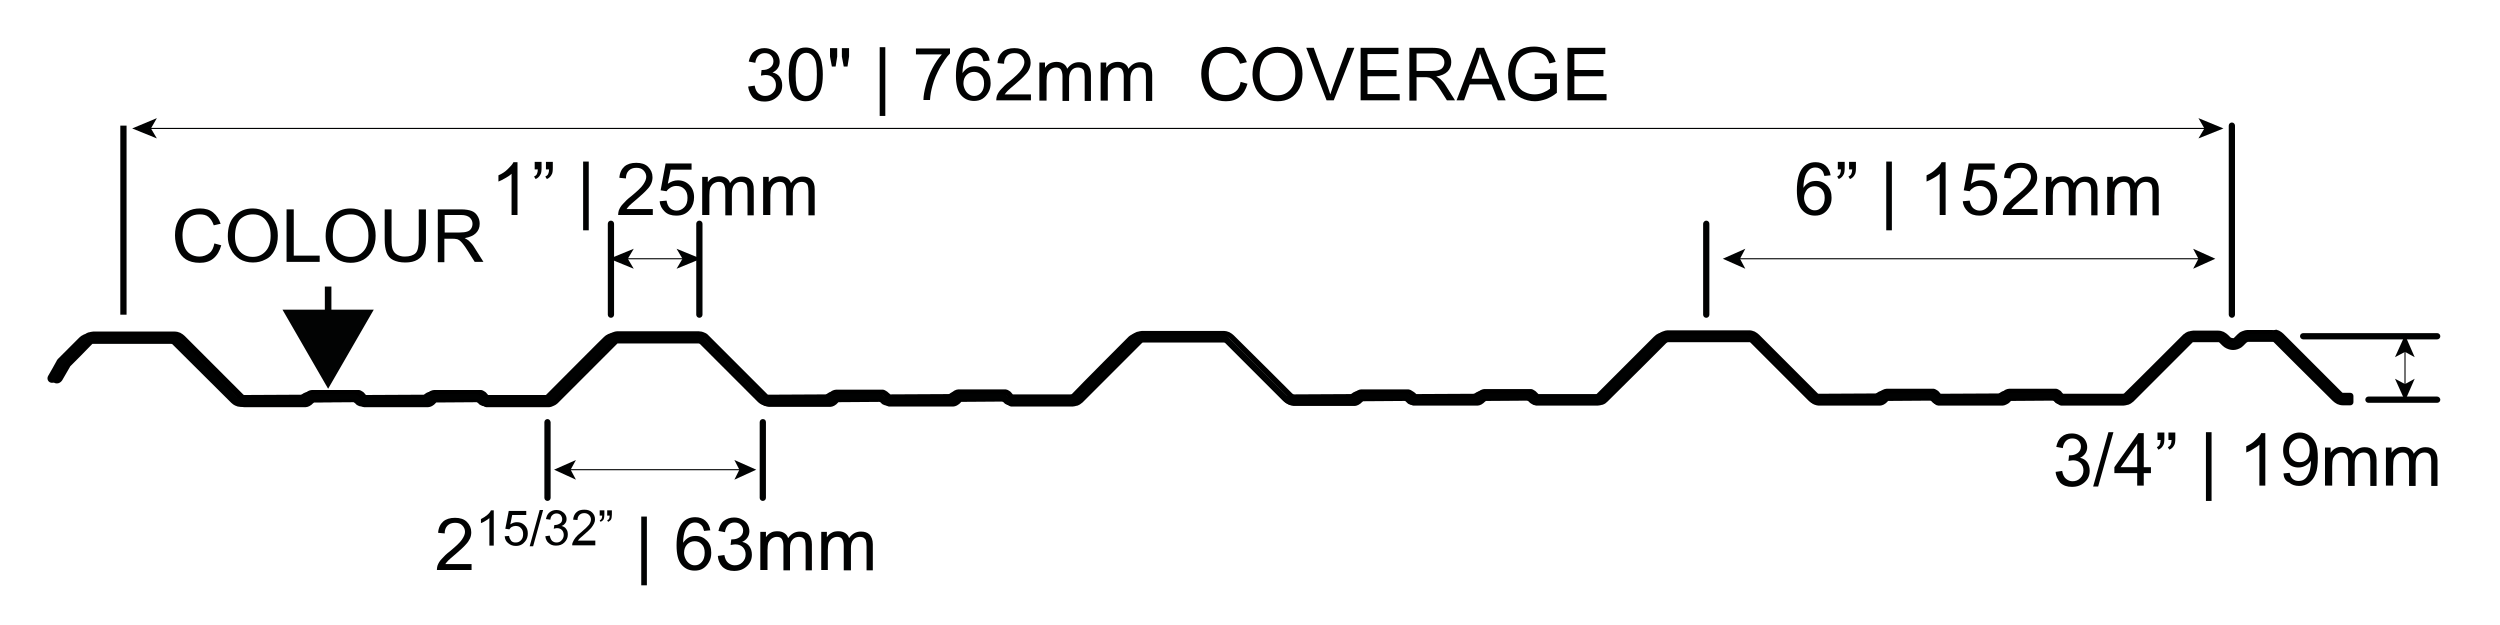 <?xml version="1.0" encoding="utf-8"?>
<!-- Generator: Adobe Illustrator 22.1.0, SVG Export Plug-In . SVG Version: 6.00 Build 0)  -->
<svg version="1.1" id="Layer_1" xmlns="http://www.w3.org/2000/svg" xmlns:xlink="http://www.w3.org/1999/xlink" x="0px" y="0px"
	 viewBox="0 0 800 200" style="enable-background:new 0 0 800 200;" xml:space="preserve">
<style type="text/css">
	.st0{fill:none;stroke:#010202;stroke-width:0;stroke-linecap:round;stroke-linejoin:round;}
	.st1{fill:#010202;}
	.st2{fill:none;stroke:#010202;stroke-width:0.358;}
	.st3{fill:none;stroke:#010202;stroke-width:0.35;}
	.st4{fill:#020303;}
	.st5{fill:none;stroke:#020303;stroke-width:2.1;stroke-miterlimit:10;}
</style>
<path class="st0" d="M244.1,154.2L244.1,154.2 M244.1,127.9L244.1,127.9 M175.2,127.9L175.2,127.9 M223.8,76.7L223.8,76.7
	 M223.8,107.6L223.8,107.6 M195.5,107.6L195.5,107.6 M774.8,107.6L774.8,107.6 M726.9,107.6L726.9,107.6 M751.8,127.9L751.8,127.9
	 M546,76.7L546,76.7 M546,107.6L546,107.6 M714.2,110.1L714.2,110.1 M713.2,45.3L713.2,45.3 M714.2,110.1L714.2,110.1 M30.9,107.6
	L30.9,107.6"/>
<g>
	<path class="st1" d="M545,71.6v29.1c0,0.5,0.4,1,1,1c0.5,0,1-0.4,1-1V71.6c0-0.5-0.4-1-1-1C545.5,70.6,545,71.1,545,71.6"/>
	<path class="st1" d="M222.8,71.6v29.1c0,0.5,0.4,1,1,1c0.5,0,1-0.4,1-1V71.6c0-0.5-0.4-1-1-1C223.2,70.6,222.8,71.1,222.8,71.6"/>
	<path class="st1" d="M714.2,101.7c0.5,0,1-0.4,1-1V40.2c0-0.5-0.4-1-1-1c-0.5,0-1,0.4-1,1v60.5
		C713.2,101.2,713.7,101.7,714.2,101.7"/>
	<path class="st1" d="M737,108.6h42.9c0.5,0,1-0.4,1-1c0-0.5-0.4-1-1-1H737c-0.5,0-1,0.4-1,1C736,108.1,736.5,108.6,737,108.6"/>
	<path class="st1" d="M779.9,126.9h-22c-0.5,0-1,0.4-1,1c0,0.5,0.4,1,1,1h22c0.5,0,1-0.4,1-1C780.9,127.4,780.4,126.9,779.9,126.9"
		/>
	<path class="st1" d="M244.1,134.1c-0.5,0-1,0.4-1,1v24.2c0,0.5,0.4,1,1,1c0.5,0,1-0.4,1-1v-24.2
		C245.1,134.5,244.7,134.1,244.1,134.1"/>
</g>
<g>
	<path class="st1" d="M749.5,129.4c0,0-0.6-0.1-0.8-0.1c-0.1,0-0.6-0.2-0.8-0.3c0,0-0.5-0.3-0.7-0.4l-0.6-0.5
		c-6.3-6.3-18.3-18.3-18.9-18.8c0,0-0.4-0.2-0.5-0.2l-0.4,0l-8,0c0,0-0.4,0.1-0.5,0.2l-0.3,0.2c0,0-0.8,0.8-0.9,0.9
		c0,0-0.5,0.4-0.6,0.4c-0.7,0.5-1.5,0.7-2.4,0.7c-0.9,0-1.7-0.3-2.5-0.8l-0.6-0.5c0,0-0.8-0.8-1-1c0,0-0.4-0.2-0.5-0.2l-0.4,0l-8,0
		c-0.1,0.1-0.4,0.2-0.4,0.2c-0.4,0.4-0.4,0.4-0.6,0.4c-8.2,8.4-18.3,18.5-18.4,18.6c0,0-0.5,0.4-0.6,0.5c0,0-0.6,0.3-0.7,0.4
		c-0.1,0-0.6,0.2-0.8,0.2l-0.7,0.1l-19.5,0l-0.7-0.1l-0.5-0.2c0,0-0.4-0.2-0.4-0.2c-0.2-0.2-0.9-0.9-1.1-1l-14.2,0.1
		c0,0.1-0.6,0.8-0.7,0.8l-0.6,0.4l-0.5,0.2c0,0-0.4,0.1-0.4,0.1h-20.1l-0.8-0.1l-0.5-0.3c0,0-0.3-0.2-0.3-0.2
		c-0.2-0.2-0.9-0.9-1.1-1l-14.2,0.1c0,0.1-0.6,0.8-0.7,0.8l-0.6,0.4l-0.5,0.2c0,0-0.4,0.1-0.4,0.1h-19.4c-0.1,0-0.6-0.1-0.8-0.1
		c0,0-0.6-0.2-0.8-0.3c0,0-0.6-0.3-0.7-0.4l-0.6-0.5c-6.3-6.3-18.3-18.3-18.8-18.8c0,0-0.4-0.2-0.5-0.2l-0.4,0l-26.2,0
		c-0.1,0.1-0.4,0.2-0.5,0.2l-0.3,0.3c-0.1,0.1-18.7,18.7-18.7,18.7s-0.5,0.4-0.6,0.5c0,0-0.5,0.3-0.7,0.4c-0.1,0-0.6,0.2-0.8,0.2
		l-0.7,0.1l-19.2,0l-0.8-0.1l-0.5-0.3c0,0-0.3-0.2-0.4-0.2c-0.2-0.2-0.9-0.9-1.1-1l-14.2,0.1c0,0.1-0.6,0.8-0.7,0.8l-0.6,0.4
		l-0.5,0.2c0,0-0.4,0.1-0.4,0.1H452l-0.7-0.1l-0.5-0.2c0,0-0.4-0.2-0.4-0.3c-0.5-0.5-1-0.9-1.1-1l-14.2,0.1c0,0.1-0.6,0.8-0.7,0.8
		l-0.6,0.4l-0.5,0.2c0,0-0.4,0.1-0.4,0.1h-19.4c0,0-0.6-0.1-0.8-0.1c0,0-0.6-0.2-0.8-0.3c0,0-0.6-0.3-0.7-0.4c0,0-0.5-0.4-0.6-0.5
		c-6.3-6.3-18.8-18.8-18.8-18.8c0,0-0.4-0.2-0.5-0.2l-0.4,0l-26.1,0c0,0-0.4,0.1-0.5,0.2c-0.4,0.3-0.4,0.4-0.6,0.4
		c0.1,0.1-3,3.2-6.7,6.9c-10,10-11.6,11.6-11.7,11.7c0,0-0.5,0.4-0.7,0.5c0,0-0.6,0.3-0.7,0.4c-0.1,0-0.6,0.2-0.8,0.2l-0.7,0.1
		l-19.2,0l-0.7-0.1l-0.5-0.2c0,0-0.4-0.2-0.4-0.2c-0.2-0.2-0.9-0.9-1.1-1l-14.2,0.1c0,0.1-0.6,0.8-0.7,0.8l-0.6,0.4l-0.5,0.2
		c0,0-0.4,0.1-0.4,0.1h-20.1l-0.8-0.1l-0.5-0.2c0,0-0.4-0.2-0.4-0.2c-0.2-0.2-0.9-0.9-1.1-1l-14.2,0.1c0,0.1-0.6,0.8-0.7,0.8
		l-0.6,0.4l-0.5,0.2c0,0-0.4,0.1-0.4,0.1h-19.4c0,0-0.6-0.1-0.8-0.1c0,0-0.6-0.2-0.8-0.3c0,0-0.6-0.3-0.7-0.4l-0.5-0.4
		c0,0-18.8-18.8-18.8-18.8c0,0-0.3-0.2-0.4-0.2c-0.1,0-0.4-0.1-0.5-0.1l-26.2,0c0,0-0.4,0.1-0.5,0.2c-0.4,0.3-0.4,0.4-0.6,0.4
		c0.1,0.1-18.3,18.5-18.4,18.6c0,0-0.4,0.3-0.5,0.4c0,0-0.4,0.3-0.6,0.4l-0.6,0.2c0,0-0.5,0.1-0.7,0.2l-0.5,0l-19.2,0l-0.7-0.1
		l-0.5-0.2c0,0-0.3-0.2-0.4-0.2c-0.2-0.2-0.9-0.9-1.1-1l-14.2,0.1c0,0.1-0.6,0.8-0.7,0.8l-0.6,0.4l-0.5,0.2c0,0-0.4,0.1-0.4,0.1
		h-20.1l-0.8-0.1l-0.5-0.2c0,0-0.3-0.2-0.4-0.2c-0.2-0.2-0.9-0.9-1.1-1l-14.2,0.1c0,0.1-0.6,0.8-0.7,0.8l-0.6,0.4l-0.5,0.2
		c0,0-0.4,0.1-0.4,0.1H77c-0.1,0-0.7-0.1-0.9-0.1c0,0-0.6-0.2-0.8-0.3c0,0-0.6-0.3-0.7-0.4l-0.6-0.5c-6.3-6.3-18.9-18.8-18.9-18.8
		c0,0-0.4-0.2-0.5-0.2l-0.4,0l-26.1,0c0,0-0.4,0.1-0.5,0.2c-0.4,0.3-0.4,0.4-0.6,0.4c0.2,0-6.3,6.5-6.3,6.5c0,0-0.1,0.1-0.1,0.1
		c0,0.1,0,0.1-0.1,0.2l-2.6,4.5c-0.3,0.5-0.7,0.7-1.3,0.7c-0.3,0-0.5-0.1-0.7-0.2c-0.7-0.4-0.9-1.3-0.5-2c0,0,2.6-4.5,2.6-4.6
		c0,0,0.2-0.3,0.2-0.4l0.3-0.4c0,0,6.8-6.8,6.9-6.9c0,0,0.5-0.4,0.6-0.5c0,0,0.6-0.3,0.7-0.4c0,0,0.6-0.2,0.8-0.2
		c0.1,0,0.6-0.1,0.7-0.1h26c0,0,0.6,0.1,0.8,0.1c0.1,0,0.6,0.2,0.8,0.3c0,0,0.6,0.3,0.7,0.4c0,0,0.5,0.4,0.6,0.5
		c6.3,6.3,18.8,18.8,18.8,18.8c0,0,0.4,0.2,0.5,0.2c0.1,0,0.2,0,0.3,0l19.2-0.1c0-0.1,0.6-0.8,0.7-0.8l0.6-0.4l0.5-0.2
		c0,0,0.4-0.1,0.4-0.1h14.7l0.8,0.1l0.5,0.2c0,0,0.3,0.2,0.4,0.2c0.2,0.2,0.9,0.9,1.1,1l19.7-0.1l0.6-0.8l0.6-0.4l0.5-0.2
		c0,0,0.4-0.1,0.4-0.1h14.7l0.7,0.1l0.5,0.2c0,0,0.3,0.2,0.4,0.3c0.2,0.2,0.9,0.9,1.1,1l19-0.1c0,0,0.3-0.1,0.4-0.1
		c0,0,0.3-0.2,0.4-0.3c5.6-5.6,18.6-18.7,18.7-18.7c0,0,0.5-0.4,0.6-0.5c0,0,0.6-0.3,0.7-0.4c0,0,0.6-0.2,0.8-0.2
		c0.1,0,0.6-0.1,0.7-0.1h26l0.7,0.1c0.1,0,0.5,0.1,0.7,0.2c0,0,0.5,0.2,0.6,0.3c0,0,0.4,0.3,0.6,0.4l0.4,0.4
		c0.2,0.2,18.8,18.8,18.8,18.8c0,0,0.4,0.2,0.5,0.2c0.1,0,0.2,0,0.3,0l19.1-0.1c0-0.1,0.6-0.8,0.7-0.8l0.6-0.4l0.5-0.2
		c0,0,0.4-0.1,0.4-0.1h14.7l0.7,0.1l0.5,0.2c0,0,0.4,0.2,0.4,0.3c0.5,0.5,1,0.9,1.1,1l19.6-0.1c0-0.1,0.6-0.8,0.7-0.8l0.6-0.4
		l0.5-0.2c0,0,0.4-0.1,0.4-0.1h14.7l0.8,0.1l0.5,0.3c0,0,0.3,0.2,0.3,0.2c0.2,0.2,0.9,0.9,1.1,1l19.1-0.1c0,0,0.4-0.1,0.5-0.2
		c0.4-0.4,0.4-0.4,0.6-0.4c2.8-3,18.3-18.5,18.4-18.6c0,0,0.5-0.4,0.7-0.5c0,0,0.6-0.3,0.7-0.4c0.1,0,0.6-0.2,0.8-0.2
		c0.1,0,0.6-0.1,0.7-0.1h26c0.1,0,0.6,0.1,0.8,0.1c0.1,0,0.6,0.2,0.8,0.3c0.1,0,0.6,0.3,0.7,0.4c0,0,0.5,0.4,0.6,0.5
		c6.4,6.4,18.5,18.5,18.9,18.8c0.1,0.1,0.4,0.2,0.5,0.2c0.2,0,0.3,0,0.4,0l19.1-0.1c0-0.1,0.6-0.8,0.7-0.8l0.6-0.4l0.5-0.2
		c0,0,0.4-0.1,0.4-0.1h14.7l0.8,0.1l0.5,0.3c0,0,0.3,0.2,0.4,0.2c0.5,0.5,1,0.9,1.1,1l19.6-0.1c0-0.1,0.6-0.8,0.7-0.8l0.6-0.4
		l0.5-0.2c0,0,0.4-0.1,0.4-0.1h14.7l0.7,0.1l0.5,0.2c0,0,0.4,0.2,0.4,0.3c0.2,0.2,0.9,0.9,1.1,1l19.1-0.1c0,0,0.4-0.1,0.5-0.2
		c0.1-0.1,0.2-0.2,0.3-0.2c0.3-0.3,2.3-2.3,18.5-18.5c0.2-0.2,0.7-0.6,0.8-0.7c0,0,0.6-0.3,0.7-0.4c0.1,0,0.6-0.2,0.8-0.2
		c0,0,0.6-0.1,0.7-0.1h26c0,0,0.6,0.1,0.8,0.1c0.1,0,0.6,0.2,0.8,0.3c0,0,0.6,0.3,0.7,0.4l0.6,0.5c6.3,6.3,18.8,18.8,18.8,18.8
		c0,0,0.4,0.2,0.5,0.2c0.1,0,0.3,0,0.3,0l19.1-0.1c0-0.1,0.6-0.8,0.7-0.8l0.6-0.4l0.5-0.2c0,0,0.4-0.1,0.4-0.1h14.7l0.8,0.1l0.5,0.2
		c0,0,0.3,0.2,0.4,0.3c0.2,0.2,0.9,0.9,1.1,1l19.6-0.1c0-0.1,0.6-0.8,0.7-0.8l0.6-0.4l0.5-0.2c0,0,0.4-0.1,0.4-0.1H657l0.7,0.1
		l0.5,0.2c0,0,0.3,0.2,0.4,0.3c0.2,0.2,0.9,0.9,1.1,1l19.4-0.1c0,0,0.4-0.1,0.5-0.2c0.4-0.3,0.4-0.4,0.6-0.4
		c5.3-5.5,18.3-18.5,18.4-18.6c0,0,0.5-0.4,0.6-0.5c0,0,0.6-0.3,0.8-0.4c0,0,0.6-0.2,0.8-0.2c0.1,0,0.6-0.1,0.7-0.1h7.9
		c0.1,0,0.6,0.1,0.8,0.1c0.1,0,0.6,0.2,0.8,0.3c0.1,0,0.6,0.3,0.7,0.4l0.6,0.5l0.8,0.8c0.5,0.4,0.8,0.5,1.1,0.5
		c0.3,0,0.5-0.1,0.7-0.2c0.4-0.3,0.5-0.4,0.6-0.4c-0.1,0,0.5-0.7,0.6-0.8c0,0,0.5-0.4,0.7-0.5c0,0,0.6-0.3,0.7-0.4
		c0,0,0.6-0.2,0.8-0.2c0.1,0,0.6-0.1,0.7-0.1h7.9c0.1,0,0.6,0.1,0.9,0.1c0.1,0,0.6,0.2,0.8,0.3c0,0,0.6,0.3,0.7,0.4l0.6,0.5
		c6.3,6.3,18.8,18.8,18.8,18.8c0,0,0.4,0.2,0.5,0.2c0.5,0,0.5,0,0.7,0.2l1.8-0.1c0.3,0,0.5,0.2,0.5,0.5v2c0,0.1-0.1,0.3-0.1,0.3
		c-0.1,0.1-0.2,0.1-0.3,0.1L749.5,129.4z"/>
	<path d="M727,106.6c0,0,0.6,0.1,0.8,0.1c0,0,0.5,0.2,0.7,0.2c0,0,0.5,0.3,0.6,0.4c0,0,0.4,0.4,0.5,0.4c0,0,18.7,18.7,18.9,18.8
		c0,0,0.5,0.3,0.7,0.3c0,0,0.5,0,0.5,0.1h2.2v2l-2.3,0c0,0-0.6-0.1-0.7-0.1c0,0-0.5-0.2-0.7-0.2c0,0-0.5-0.3-0.7-0.4
		c0,0-0.4-0.4-0.5-0.4c0,0-18.7-18.7-18.9-18.8c0,0-0.5-0.3-0.6-0.3l-0.5-0.1c0,0-8.1,0-8.1,0s-0.5,0.2-0.7,0.3l-0.4,0.3
		c0,0-0.8,0.8-0.9,0.9c0,0-0.4,0.4-0.5,0.4c-0.6,0.4-1.4,0.6-2.1,0.6c-0.8,0-1.5-0.2-2.2-0.7c0,0-0.4-0.4-0.5-0.4c0,0-0.8-0.8-1.1-1
		c0,0-0.5-0.3-0.7-0.3l-0.5-0.1c0,0-8.1,0-8.1,0s-0.5,0.2-0.7,0.3c0,0-0.4,0.3-0.4,0.3c-0.1,0.1-18.6,18.6-18.7,18.7
		c0,0-0.4,0.4-0.6,0.5c0,0-0.5,0.3-0.7,0.3c0,0-0.5,0.2-0.7,0.2c0,0-0.6,0.1-0.6,0.1l-19.4,0l-0.2,0l-0.4-0.1l-0.4-0.2l-0.3-0.2
		l-0.1-0.1c0,0-0.9-0.9-1-0.9l-14.5,0.1c0,0-0.9,0.9-0.9,0.9l-0.2,0.1l-0.3,0.2l-0.4,0.1l-0.4,0.1l-20,0l-0.2,0l-0.4-0.1l-0.4-0.2
		l-0.3-0.2l-0.1-0.1c0,0-0.9-0.9-1-0.9l-14.5,0.1c0,0-0.9,0.9-1,0.9l-0.2,0.1l-0.3,0.2l-0.4,0.1l-0.4,0.1l-19.3,0
		c0,0-0.5-0.1-0.7-0.1c0,0-0.5-0.2-0.7-0.2c0,0-0.5-0.3-0.7-0.4c0,0-0.4-0.4-0.5-0.4c0,0-18.7-18.7-18.9-18.8c0,0-0.5-0.3-0.7-0.3
		l-0.5-0.1c0,0-26.2,0-26.2,0s-0.5,0.2-0.7,0.3l-0.4,0.3c-0.1,0-18.6,18.6-18.7,18.7c0,0-0.4,0.4-0.6,0.5c0,0-0.5,0.3-0.7,0.3
		c0,0-0.5,0.2-0.7,0.2c0,0-0.6,0.1-0.7,0.1l-19.1,0l-0.2,0l-0.4-0.1l-0.4-0.2l-0.3-0.2l-0.1-0.1c0,0-0.9-0.9-1-0.9l-14.5,0.1
		c0,0-0.9,0.9-1,0.9l-0.2,0.1l-0.3,0.2l-0.4,0.1l-0.4,0.1l-20,0l-0.2,0l-0.4-0.1l-0.4-0.2l-0.3-0.2l-0.1-0.1c0,0-0.9-0.9-1-0.9
		l-14.5,0.1c0,0-0.9,0.9-1,1l-0.2,0.1l-0.3,0.2l-0.4,0.1l-0.4,0.1l-19.3,0c0,0-0.6-0.1-0.7-0.1c0,0-0.5-0.2-0.7-0.2
		c0,0-0.5-0.3-0.6-0.4c0,0-0.4-0.4-0.5-0.4c0,0-18.7-18.7-18.9-18.8c0,0-0.5-0.3-0.7-0.3l-0.5-0.1c0,0-26.2,0-26.2,0
		s-0.5,0.2-0.7,0.3c0,0-0.4,0.3-0.4,0.3c-0.1,0-18.6,18.6-18.7,18.7c0,0-0.4,0.4-0.6,0.5c0,0-0.5,0.3-0.7,0.3c0,0-0.5,0.2-0.7,0.2
		c0,0-0.6,0.1-0.6,0.1l-19.2,0l-0.2,0l-0.4-0.1l-0.4-0.2l-0.3-0.2l-0.1-0.1c0,0-0.9-0.9-1-0.9l-14.5,0.1c0,0-0.9,0.9-0.9,0.9
		l-0.2,0.1l-0.3,0.2l-0.4,0.1l-0.4,0.1l-20,0l-0.2,0l-0.4-0.1l-0.4-0.2l-0.3-0.2l-0.1-0.1c0,0-0.9-0.9-1-0.9l-14.5,0.1
		c0,0-0.9,0.9-1,0.9l-0.2,0.1l-0.3,0.2l-0.4,0.1l-0.4,0.1l-19.3,0c0,0-0.6-0.1-0.7-0.1c0,0-0.5-0.2-0.7-0.2c0,0-0.5-0.3-0.7-0.4
		c0,0-0.4-0.4-0.5-0.4c0,0-18.6-18.7-18.8-18.8c0,0-0.4-0.2-0.5-0.3c0,0-0.4-0.1-0.7-0.1l-26.2,0c0,0-0.5,0.2-0.7,0.3
		c0,0-0.4,0.3-0.4,0.3c-0.1,0.1-18.6,18.6-18.7,18.7c0,0-0.3,0.3-0.5,0.4c0,0-0.4,0.2-0.5,0.3c0,0-0.4,0.2-0.6,0.2
		c0,0-0.4,0.1-0.6,0.1c0,0-0.4,0-0.5,0l-19.2,0l-0.2,0l-0.4-0.1l-0.4-0.2l-0.3-0.2l-0.1-0.1c0,0-0.9-0.9-1-0.9l-14.5,0.1
		c0,0-0.9,0.9-1,0.9l-0.2,0.1l-0.3,0.2l-0.4,0.1l-0.4,0.1l-20,0l-0.2,0l-0.4-0.1l-0.4-0.2l-0.3-0.2l-0.1-0.1c0,0-0.9-0.9-1-0.9
		l-14.5,0.1c0,0-0.9,0.9-1,1l-0.2,0.1l-0.3,0.2l-0.4,0.1l-0.4,0.1l-19.3,0h-0.1c0,0-0.6-0.1-0.8-0.1c0,0-0.5-0.2-0.7-0.2
		c0,0-0.5-0.3-0.7-0.4c0,0-0.4-0.4-0.5-0.4c0,0-18.7-18.7-18.9-18.8c0,0-0.5-0.3-0.7-0.3l-0.5-0.1c0,0-26.2,0-26.2,0
		s-0.5,0.2-0.7,0.3c0,0-0.4,0.3-0.4,0.3c0,0-6.7,6.7-6.7,6.7l-0.2-0.1c0,0.2,0,0.3-0.1,0.5l-2.6,4.5c-0.2,0.3-0.5,0.5-0.8,0.5
		c-0.2,0-0.3,0-0.5-0.1c-0.5-0.3-0.6-0.9-0.4-1.3l2.6-4.5c0,0,0,0,0.1,0l0,0l0.2-0.3l0.3-0.4c0,0,6.8-6.8,6.8-6.8
		c0,0,0.4-0.4,0.6-0.5c0,0,0.5-0.3,0.7-0.3c0,0,0.5-0.2,0.7-0.2c0,0,0.6-0.1,0.6-0.1h26c0,0,0.6,0.1,0.7,0.1c0,0,0.5,0.2,0.7,0.2
		c0,0,0.5,0.3,0.6,0.4c0,0,0.4,0.4,0.5,0.4c0,0,18.7,18.7,18.9,18.8c0,0,0.5,0.3,0.7,0.3c0,0,0.5,0,0.5,0.1h0.1
		c0,0,19.2-0.1,19.2-0.1s0.9-0.9,0.9-0.9l0.2-0.1l0.3-0.2l0.4-0.1l0.4-0.1l14.6,0l0.2,0l0.4,0.1l0.4,0.2l0.3,0.2l0.1,0.1
		c0,0,0.9,0.9,1,0.9l19.9-0.1c0,0,0.9-0.9,0.9-0.9l0.2-0.1l0.3-0.2l0.4-0.1l0.4-0.1l14.6,0l0.2,0l0.4,0.1l0.4,0.2l0.3,0.2l0.1,0.1
		c0,0,0.9,0.9,1,0.9l19.3,0c0,0,0.4-0.1,0.6-0.2c0,0,0.4-0.2,0.5-0.4c0,0,18.6-18.7,18.7-18.7c0,0,0.4-0.4,0.6-0.5
		c0,0,0.5-0.3,0.7-0.3c0,0,0.5-0.2,0.7-0.2c0,0,0.6-0.1,0.7-0.1h26c0,0,0.4,0,0.6,0.1c0,0,0.4,0.1,0.6,0.2c0,0,0.4,0.2,0.6,0.2
		c0,0,0.4,0.2,0.5,0.3c0,0,0.3,0.3,0.4,0.3c0,0,18.7,18.7,18.8,18.8c0,0,0.5,0.3,0.7,0.3c0,0,0.5,0,0.5,0.1c0,0,19.2-0.1,19.2-0.1
		s0.9-0.9,1-0.9l0.2-0.1l0.3-0.2l0.4-0.1l0.4-0.1l14.6,0l0.2,0l0.4,0.1l0.4,0.2l0.3,0.2l0.1,0.1c0,0,0.9,0.9,1,0.9l19.9-0.1
		c0,0,0.9-0.9,1-0.9l0.2-0.1l0.3-0.2l0.4-0.1l0.4-0.1l14.6,0l0.2,0l0.4,0.1l0.4,0.2l0.3,0.2l0.1,0.1c0,0,0.9,0.9,1,0.9l19.4,0
		c0,0,0.5-0.2,0.7-0.2l0.4-0.3c0,0,18.6-18.6,18.7-18.7c0,0,0.4-0.4,0.6-0.5c0,0,0.5-0.3,0.7-0.3c0,0,0.5-0.2,0.7-0.2
		c0,0,0.6-0.1,0.6-0.1h26c0,0,0.6,0.1,0.8,0.1c0,0,0.5,0.2,0.7,0.2c0,0,0.5,0.3,0.7,0.4c0,0,0.4,0.4,0.5,0.4
		c0,0,18.7,18.7,18.9,18.8c0,0,0.5,0.3,0.7,0.3c0,0,0.5,0,0.5,0.1c0,0,19.2-0.1,19.2-0.1s0.9-0.9,1-1l0.2-0.1l0.3-0.2l0.4-0.1
		l0.4-0.1l14.6,0l0.2,0l0.4,0.1l0.4,0.2l0.3,0.2l0.1,0.1c0,0,0.9,0.9,1,0.9l19.9-0.1c0,0,0.9-0.9,0.9-0.9l0.2-0.1l0.3-0.2l0.4-0.1
		l0.4-0.1l14.6,0l0.2,0l0.4,0.1l0.4,0.2l0.3,0.2l0.1,0.1c0,0,0.9,0.9,1,0.9l19.4,0c0,0,0.5-0.2,0.7-0.2c0,0,0.4-0.3,0.4-0.3
		c0-0.1,18.6-18.6,18.7-18.7c0,0,0.4-0.4,0.6-0.5c0,0,0.5-0.3,0.7-0.3c0,0,0.5-0.2,0.7-0.2c0,0,0.6-0.1,0.6-0.1h26
		c0,0,0.6,0.1,0.7,0.1c0,0,0.5,0.2,0.7,0.2c0,0,0.5,0.3,0.6,0.4c0,0,0.4,0.4,0.5,0.4c0,0,18.7,18.7,18.8,18.8c0,0,0.5,0.3,0.7,0.3
		c0,0,0.5,0,0.5,0.1c0,0,19.2-0.1,19.2-0.1s0.9-0.9,0.9-0.9l0.2-0.1l0.3-0.2l0.4-0.1l0.4-0.1l14.6,0l0.2,0l0.4,0.1l0.4,0.2l0.3,0.2
		l0.1,0.1c0,0,0.9,0.9,1,0.9l19.9-0.1c0,0,0.9-0.9,1-1l0.2-0.1l0.3-0.2l0.4-0.1l0.4-0.1l14.6,0l0.2,0l0.4,0.1l0.4,0.2l0.3,0.2
		l0.1,0.1c0,0,0.9,0.9,1,0.9l19.6,0c0,0,0.5-0.2,0.7-0.2c0,0,0.4-0.3,0.4-0.3c0,0,18.6-18.6,18.7-18.7c0,0,0.4-0.4,0.6-0.5
		c0,0,0.5-0.3,0.7-0.3c0,0,0.5-0.2,0.7-0.2c0,0,0.6-0.1,0.6-0.1h7.9c0,0,0.6,0.1,0.7,0.1c0,0,0.5,0.2,0.7,0.2c0,0,0.5,0.3,0.6,0.4
		c0,0,0.4,0.4,0.5,0.4l0.8,0.8c0,0,0.3,0.3,0.4,0.3c0.3,0.2,0.7,0.3,1.1,0.3c0.3,0,0.7-0.1,0.9-0.3l0.4-0.3c0,0,0.8-0.8,0.9-0.9
		c0,0,0.4-0.4,0.6-0.5c0,0,0.5-0.3,0.7-0.3c0,0,0.5-0.2,0.7-0.2c0,0,0.6-0.1,0.7-0.1H727 M727,105.6h-7.9c-0.1,0-0.7,0.1-0.7,0.1
		c-0.3,0.1-0.9,0.3-0.9,0.3c-0.3,0.1-0.8,0.4-0.8,0.4c-0.2,0.2-0.7,0.6-0.7,0.6c-0.1,0.1-0.8,0.8-0.9,0.9c-0.1,0.1-0.2,0.2-0.3,0.3
		c0,0-0.2,0-0.3,0c-0.2,0-0.4-0.1-0.5-0.1c0,0-0.1-0.1-0.2-0.1l-0.8-0.8c-0.1-0.1-0.6-0.5-0.6-0.5c-0.3-0.2-0.8-0.5-0.8-0.5
		c-0.3-0.1-0.9-0.3-0.9-0.3c-0.3-0.1-0.9-0.1-0.9-0.1l-8,0c-0.1,0-0.7,0.1-0.7,0.1c-0.3,0.1-0.9,0.2-0.9,0.2
		c-0.3,0.1-0.8,0.4-0.8,0.4c-0.2,0.2-0.7,0.5-0.7,0.5c-0.1,0.1-17.8,17.8-18.8,18.7c-0.1,0.1-0.1,0.1-0.2,0.2
		c-0.1,0-0.2,0.1-0.3,0.1l-19.2,0c-0.2-0.2-0.6-0.6-0.6-0.7c0,0-0.2-0.2-0.2-0.2l-0.3-0.2l-0.5-0.3c-0.1,0-0.2-0.1-0.2-0.1l-0.4-0.1
		l-0.4,0l-14.7,0l-0.6,0.1l-0.5,0.2c-0.1,0-0.2,0.1-0.2,0.1l-0.3,0.2l-0.3,0.2c-0.1,0.1-0.5,0.5-0.8,0.7l-19.2,0.1
		c-0.2-0.2-0.6-0.7-0.6-0.7c0,0-0.2-0.2-0.2-0.2l-0.3-0.2l-0.5-0.3c-0.1,0-0.2-0.1-0.2-0.1l-0.4-0.1l-0.4,0l-14.7,0l-0.6,0.1
		l-0.5,0.2c-0.1,0-0.2,0.1-0.2,0.1l-0.4,0.2l-0.3,0.2c-0.1,0.1-0.4,0.4-0.7,0.7l-18.8,0.1c-0.1,0-0.2,0-0.3,0
		c-0.1,0-0.2-0.1-0.3-0.2c-1.1-1.1-12.6-12.6-18.7-18.7c-0.1-0.1-0.6-0.5-0.6-0.5c-0.3-0.2-0.8-0.5-0.8-0.5
		c-0.3-0.1-0.9-0.3-0.9-0.3c-0.3-0.1-0.9-0.1-0.9-0.1l-26.1,0c-0.1,0-0.7,0.1-0.7,0.1c-0.3,0.1-0.9,0.3-0.9,0.3
		c-0.3,0.1-0.8,0.4-0.8,0.4c-0.2,0.2-0.7,0.6-0.7,0.6l-0.3,0.2c-15.5,15.5-18.1,18.1-18.5,18.5c-0.1,0.1-0.2,0.1-0.2,0.2
		c-0.1,0-0.2,0.1-0.3,0.1l-18.9,0c-0.2-0.2-0.7-0.7-0.7-0.7c0,0-0.2-0.2-0.2-0.2l-0.3-0.2l-0.5-0.3c-0.1,0-0.1-0.1-0.2-0.1l-0.4-0.1
		l-0.4,0l-14.7,0l-0.5,0.1l-0.5,0.2c-0.1,0-0.2,0.1-0.2,0.1l-0.3,0.2l-0.3,0.2c-0.1,0.1-0.4,0.4-0.7,0.7l-19.2,0.1
		c-0.3-0.3-0.6-0.6-0.7-0.6c0,0-0.2-0.2-0.3-0.2l-0.3-0.2l-0.5-0.3c-0.1,0-0.2-0.1-0.3-0.1l-0.4-0.1l-0.4,0l-14.7,0l-0.6,0.1
		l-0.5,0.2c-0.1,0-0.1,0.1-0.2,0.1l-0.3,0.2l-0.3,0.2c-0.1,0.1-0.5,0.5-0.8,0.7l-18.7,0.1c-0.1,0-0.3,0-0.4-0.1c0,0-0.1-0.1-0.2-0.1
		c-0.9-0.9-12.6-12.6-18.8-18.7c-0.1-0.1-0.6-0.5-0.6-0.5c-0.3-0.2-0.8-0.5-0.8-0.5c-0.3-0.1-0.9-0.3-0.9-0.3c-0.3-0.1-1-0.1-1-0.1
		l-26.1,0c-0.1,0-0.7,0.1-0.7,0.1c-0.3,0.1-0.9,0.2-0.9,0.2c-0.3,0.1-0.8,0.4-0.8,0.4c-0.2,0.2-0.7,0.6-0.7,0.6
		c-0.1,0.1-17.9,17.9-18.8,18.7c-0.1,0.1-0.1,0.1-0.2,0.2c-0.1,0-0.2,0.1-0.3,0.1l-18.9,0c-0.2-0.2-0.6-0.7-0.6-0.7
		c0,0-0.2-0.2-0.2-0.2l-0.3-0.2l-0.5-0.3c-0.1,0-0.2-0.1-0.3-0.1l-0.4-0.1l-0.4,0l-14.7,0l-0.6,0.1l-0.5,0.2c-0.1,0-0.2,0.1-0.2,0.1
		l-0.3,0.2l-0.3,0.2c-0.1,0.1-0.5,0.5-0.7,0.7l-19.2,0.1c-0.3-0.3-0.7-0.6-0.7-0.6c0,0-0.2-0.2-0.2-0.2l-0.3-0.2l-0.5-0.3
		c-0.1,0-0.2-0.1-0.2-0.1l-0.4-0.1l-0.4,0l-14.7,0l-0.6,0.1l-0.5,0.2c-0.1,0-0.2,0.1-0.2,0.1l-0.3,0.2l-0.3,0.2
		c-0.1,0.1-0.5,0.4-0.7,0.7l-18.8,0.1c-0.1,0-0.2,0-0.3,0c-0.1,0-0.2-0.1-0.3-0.2c-1.1-1.1-12.6-12.6-18.7-18.7l-0.4-0.4
		c-0.2-0.2-0.6-0.4-0.6-0.4c-0.2-0.1-0.7-0.3-0.7-0.3c-0.2-0.1-0.7-0.2-0.7-0.2c-0.3,0-0.8-0.1-0.8-0.1l-26.1,0
		c-0.1,0-0.7,0.1-0.7,0.1c-0.3,0.1-0.9,0.3-0.9,0.3c-0.3,0.1-0.8,0.4-0.8,0.4c-0.2,0.2-0.7,0.6-0.7,0.6c-0.1,0.1-0.1,0.1-18.8,18.8
		c-0.1,0.1-0.4,0.2-0.4,0.2c0,0,0,0,0,0c0,0-0.1,0-0.1,0l-18.9,0c-0.2-0.2-0.6-0.7-0.6-0.7c0,0-0.2-0.2-0.2-0.2l-0.3-0.2l-0.5-0.3
		c-0.1,0-0.2-0.1-0.2-0.1l-0.4-0.1l-0.4,0l-14.7,0l-0.6,0.1l-0.5,0.2c-0.1,0-0.2,0.1-0.2,0.1l-0.3,0.2l-0.3,0.2
		c-0.1,0.1-0.5,0.5-0.7,0.7l-19.2,0.1c-0.2-0.2-0.6-0.7-0.6-0.7c0,0-0.2-0.2-0.2-0.2l-0.3-0.2l-0.5-0.3c-0.1,0-0.2-0.1-0.2-0.1
		l-0.4-0.1l-0.4,0l-14.7,0l-0.6,0.1l-0.5,0.2c-0.1,0-0.2,0.1-0.2,0.1l-0.3,0.2l-0.3,0.2c-0.1,0.1-0.5,0.5-0.7,0.7l-18.8,0.1v0
		c-0.1,0-0.2,0-0.3,0c-0.1,0-0.2-0.1-0.3-0.2c-1.1-1.1-12.6-12.6-18.7-18.7c-0.1-0.1-0.6-0.5-0.6-0.5c-0.3-0.2-0.8-0.5-0.8-0.5
		c-0.3-0.1-0.9-0.3-0.9-0.3c-0.3-0.1-0.9-0.1-0.9-0.1l-26.1,0c-0.1,0-0.7,0.1-0.7,0.1c-0.3,0.1-0.9,0.2-0.9,0.2
		c-0.3,0.1-0.8,0.4-0.8,0.4c-0.2,0.2-0.7,0.6-0.7,0.6c-0.1,0.1-0.1,0.1-6.9,6.9l-0.4,0.4l-0.3,0.4c0,0,0,0,0,0.1c0,0,0,0,0,0
		l-2.6,4.5c-0.5,0.9-0.2,2.1,0.7,2.7c0.3,0.2,0.6,0.3,1,0.3c0.7,0,1.3-0.4,1.7-1l2.6-4.5c0,0,0-0.1,0.1-0.1c0,0,0.1-0.1,0.1-0.1
		c0,0,6.1-6.1,6.6-6.7c0.1-0.1,0.2-0.2,0.3-0.3c0,0,0,0,0,0c0,0,0.1,0,0.2,0l26.1,0l0.2,0c0.1,0,0.2,0.1,0.3,0.2
		c1,1,12.6,12.6,18.7,18.7l0.6,0.5c0.3,0.2,0.8,0.5,0.8,0.5c0.3,0.1,0.9,0.3,0.9,0.3c0.3,0.1,0.9,0.1,0.9,0.1l19.5,0l0.6-0.1
		l0.5-0.2c0.1,0,0.1-0.1,0.2-0.1l0.3-0.2l0.3-0.2c0.1-0.1,0.5-0.5,0.8-0.7l13.8-0.1c0.2,0.2,0.6,0.7,0.6,0.7c0,0,0.2,0.2,0.2,0.2
		l0.3,0.2l0.5,0.3c0.1,0,0.2,0.1,0.2,0.1l0.4,0.1l0.4,0l20.1,0l0.6-0.1l0.5-0.2c0.1,0,0.2-0.1,0.2-0.1l0.3-0.2l0.3-0.2
		c0.1-0.1,0.5-0.5,0.7-0.7l13.8-0.1c0.2,0.2,0.6,0.6,0.6,0.7c0,0,0.2,0.2,0.2,0.2l0.3,0.2l0.5,0.3c0.1,0,0.2,0.1,0.2,0.1l0.4,0.1
		l0.4,0l19.2,0l0.6,0c0.3,0,0.8-0.2,0.8-0.2c0.2-0.1,0.7-0.3,0.7-0.3c0.3-0.1,0.7-0.4,0.7-0.4c0.2-0.1,0.6-0.5,0.6-0.5
		c0.1-0.1,17.5-17.5,18.7-18.7c0.1-0.1,0.2-0.2,0.3-0.3c0,0,0,0,0,0c0,0,0.1,0,0.2,0l26.1,0c0.1,0,0.4,0.1,0.4,0.1
		c0,0,0.1,0.1,0.1,0.1c1,0.9,12.5,12.5,18.7,18.7c0.1,0.1,0.6,0.5,0.6,0.5c0.3,0.2,0.8,0.5,0.8,0.5c0.3,0.1,0.9,0.3,0.9,0.3
		c0.3,0.1,0.9,0.1,0.9,0.1l19.4,0l0.6-0.1l0.5-0.2c0.1,0,0.2-0.1,0.2-0.1l0.3-0.2l0.3-0.2c0.1-0.1,0.5-0.5,0.7-0.7l13.8-0.1
		c0.3,0.3,0.7,0.6,0.7,0.6c0,0.1,0.2,0.2,0.3,0.2l0.3,0.2l0.5,0.3c0.1,0,0.2,0.1,0.2,0.1l0.4,0.1l0.4,0l20.1,0l0.6-0.1l0.5-0.2
		c0.1,0,0.2-0.1,0.2-0.1l0.3-0.2l0.3-0.2c0.1-0.1,0.5-0.4,0.7-0.7l13.8-0.1c0.2,0.2,0.6,0.7,0.6,0.7c0,0,0.2,0.2,0.2,0.2l0.3,0.2
		l0.5,0.3c0.1,0,0.2,0.1,0.2,0.1l0.4,0.1l0.4,0l19.2,0l0.7-0.1c0.3-0.1,0.9-0.2,0.9-0.2c0.3-0.1,0.8-0.4,0.8-0.4
		c0.3-0.2,0.8-0.6,0.8-0.6c0.1-0.1,0.1-0.1,11.7-11.7c3.6-3.6,6.7-6.7,7.1-7.1c0.1-0.1,0.2-0.2,0.3-0.3c0,0,0,0,0,0
		c0,0,0.1,0,0.2-0.1l26.1,0l0.2,0c0.1,0,0.2,0.1,0.3,0.2c1.1,1.1,12.6,12.6,18.7,18.7c0.1,0.1,0.6,0.5,0.6,0.5
		c0.2,0.2,0.8,0.5,0.8,0.5c0.3,0.1,0.9,0.3,0.9,0.3c0.3,0.1,0.9,0.1,0.9,0.1l19.4,0l0.5-0.1l0.5-0.2c0.1,0,0.1-0.1,0.2-0.1l0.3-0.2
		l0.3-0.2c0.1-0.1,0.5-0.5,0.8-0.7l13.8-0.1c0.3,0.3,0.7,0.6,0.7,0.6c0,0,0.1,0.1,0.1,0.1l0.4,0.3l0.5,0.3c0.1,0,0.1,0.1,0.2,0.1
		l0.4,0.1l0.4,0l20.1,0l0.6-0.1l0.5-0.2c0.1,0,0.2-0.1,0.2-0.1l0.3-0.2l0.3-0.2c0.1-0.1,0.5-0.5,0.8-0.7l13.8-0.1
		c0.2,0.2,0.6,0.7,0.6,0.7c0,0,0.2,0.2,0.2,0.2l0.3,0.2l0.5,0.3c0.1,0,0.2,0.1,0.3,0.1l0.4,0.1l0.4,0l19.2,0l0.8-0.1
		c0.3-0.1,0.9-0.2,0.9-0.2c0.3-0.1,0.8-0.4,0.8-0.4c0.2-0.2,0.7-0.6,0.7-0.6c0.1-0.1,0.1-0.1,11.8-11.7c3.7-3.7,6.9-6.9,7-7l0.3-0.2
		h0c0,0,0.1,0,0.2-0.1l26.1,0l0.2,0c0.1,0,0.2,0.1,0.3,0.2c1,1,12.6,12.6,18.7,18.7c0.1,0.1,0.6,0.5,0.6,0.5
		c0.3,0.2,0.8,0.5,0.8,0.5c0.3,0.1,0.9,0.3,0.9,0.3c0.3,0.1,0.9,0.1,0.9,0.1l19.4,0l0.6-0.1l0.5-0.2c0.1,0,0.2-0.1,0.2-0.1l0.3-0.2
		l0.3-0.2c0.1-0.1,0.5-0.5,0.7-0.7l13.8-0.1c0.2,0.2,0.6,0.7,0.7,0.7c0,0,0.2,0.2,0.2,0.2l0.3,0.2l0.4,0.3c0.1,0.1,0.2,0.1,0.3,0.1
		l0.4,0.1l0.4,0l20.1,0l0.6-0.1l0.5-0.2c0.1,0,0.2-0.1,0.2-0.1l0.4-0.2l0.3-0.2c0.1-0.1,0.5-0.4,0.7-0.7l13.8-0.1
		c0.2,0.2,0.6,0.7,0.6,0.7c0,0,0.2,0.2,0.3,0.2l0.3,0.2l0.5,0.3c0.1,0,0.1,0.1,0.2,0.1l0.4,0.1l0.4,0l19.5,0l0.7-0.1
		c0.3-0.1,0.9-0.2,0.9-0.2c0.3-0.1,0.8-0.4,0.8-0.4c0.3-0.2,0.8-0.6,0.8-0.6c0.1-0.1,0.1-0.1,18.7-18.7c0.1-0.1,0.2-0.2,0.3-0.3
		c0,0,0,0,0,0c0,0,0.1,0,0.2,0l7.9,0l0.2,0c0.1,0,0.2,0.1,0.3,0.2c0.3,0.3,0.9,0.9,0.9,0.9c0.1,0.1,0.6,0.5,0.6,0.5
		c0.9,0.6,1.9,0.9,2.8,0.9c0.9,0,1.8-0.3,2.6-0.8c0.1-0.1,0.6-0.5,0.6-0.5c0.1-0.1,1-1,1-1l0.3-0.2h0c0,0,0.1,0,0.2-0.1l7.9,0l0.2,0
		c0.1,0,0.2,0.1,0.3,0.2c1,1,12.6,12.6,18.8,18.7l0.6,0.5c0.3,0.2,0.8,0.5,0.8,0.5c0.2,0.1,0.9,0.3,0.9,0.3c0.3,0.1,0.9,0.1,0.9,0.1
		l2.4,0c0.3,0,0.5-0.1,0.7-0.3c0.2-0.2,0.3-0.4,0.3-0.7v-2c0-0.5-0.4-1-1-1h-2.1c-0.1,0-0.2,0-0.3,0c-0.1,0-0.2-0.1-0.3-0.2
		c-1.1-1.1-12.6-12.6-18.7-18.7c-0.1-0.1-0.6-0.5-0.6-0.5c-0.3-0.2-0.8-0.5-0.8-0.5c-0.3-0.1-0.9-0.3-0.9-0.3
		C727.7,105.7,727.1,105.6,727,105.6C727.1,105.6,727,105.6,727,105.6"/>
</g>
<g>
	<path class="st1" d="M194.5,71.6v29.1c0,0.5,0.4,1,1,1c0.5,0,1-0.4,1-1V71.6c0-0.5-0.4-1-1-1C194.9,70.6,194.5,71.1,194.5,71.6"/>
	<rect x="38.5" y="40.2" class="st1" width="2" height="60.5"/>
	<path class="st1" d="M175.2,134.1c-0.5,0-1,0.4-1,1v24.2c0,0.5,0.4,1,1,1c0.5,0,1-0.4,1-1v-24.2
		C176.1,134.5,175.7,134.1,175.2,134.1"/>
</g>
<g>
	<path class="st1" d="M239.4,27.7l2.1-0.3c0.2,1.2,0.6,2,1.2,2.5c0.6,0.5,1.3,0.8,2.1,0.8c1,0,1.8-0.3,2.5-1c0.7-0.7,1-1.5,1-2.5
		c0-0.9-0.3-1.7-0.9-2.3c-0.6-0.6-1.4-0.9-2.4-0.9c-0.4,0-0.9,0.1-1.5,0.2l0.2-1.8c0.1,0,0.2,0,0.3,0c0.9,0,1.7-0.2,2.4-0.7
		c0.7-0.5,1.1-1.2,1.1-2.1c0-0.8-0.3-1.4-0.8-1.9c-0.5-0.5-1.2-0.7-2-0.7c-0.8,0-1.5,0.3-2,0.8s-0.9,1.3-1,2.3l-2.1-0.4
		c0.3-1.4,0.8-2.5,1.7-3.2s2-1.1,3.3-1.1c0.9,0,1.8,0.2,2.5,0.6c0.8,0.4,1.4,0.9,1.8,1.6c0.4,0.7,0.6,1.4,0.6,2.2
		c0,0.7-0.2,1.4-0.6,2c-0.4,0.6-1,1.1-1.7,1.4c1,0.2,1.8,0.7,2.3,1.4c0.5,0.7,0.8,1.6,0.8,2.7c0,1.5-0.5,2.7-1.6,3.7
		c-1.1,1-2.4,1.5-4.1,1.5c-1.5,0-2.7-0.4-3.7-1.3C240.1,30.2,239.6,29.1,239.4,27.7z"/>
	<path class="st1" d="M252.4,23.8c0-2,0.2-3.6,0.6-4.8c0.4-1.2,1-2.1,1.8-2.8c0.8-0.7,1.8-1,3-1c0.9,0,1.7,0.2,2.4,0.5
		c0.7,0.4,1.2,0.9,1.7,1.6c0.4,0.7,0.8,1.5,1,2.5s0.4,2.3,0.4,4c0,2-0.2,3.6-0.6,4.8c-0.4,1.2-1,2.1-1.8,2.8c-0.8,0.7-1.8,1-3.1,1
		c-1.6,0-2.9-0.6-3.8-1.7C253,29.3,252.4,27,252.4,23.8z M254.6,23.8c0,2.8,0.3,4.6,1,5.5c0.6,0.9,1.4,1.4,2.4,1.4
		c0.9,0,1.7-0.5,2.4-1.4s1-2.7,1-5.5c0-2.8-0.3-4.6-1-5.5c-0.6-0.9-1.4-1.4-2.4-1.4c-0.9,0-1.7,0.4-2.3,1.2
		C254.9,19.2,254.6,21.1,254.6,23.8z"/>
	<path class="st1" d="M266.2,21.3l-0.6-3.2v-2.7h2.3v2.7l-0.5,3.2H266.2z M270,21.3l-0.6-3.2v-2.7h2.3v2.7l-0.5,3.2H270z"/>
	<path class="st1" d="M281.5,37.1v-22h1.8v22H281.5z"/>
	<path class="st1" d="M293.1,17.5v-2h10.9v1.6c-1.1,1.1-2.1,2.6-3.2,4.5c-1,1.9-1.9,3.8-2.4,5.8c-0.4,1.4-0.7,2.9-0.8,4.6h-2.1
		c0-1.3,0.3-2.9,0.8-4.8c0.5-1.9,1.2-3.7,2.1-5.4c0.9-1.7,1.9-3.2,3-4.4H293.1z"/>
	<path class="st1" d="M316.7,19.4l-2,0.2c-0.2-0.8-0.4-1.4-0.8-1.8c-0.6-0.6-1.2-0.9-2.1-0.9c-0.7,0-1.2,0.2-1.7,0.5
		c-0.6,0.5-1.2,1.2-1.5,2.1s-0.6,2.2-0.6,3.9c0.5-0.8,1.1-1.3,1.8-1.7c0.7-0.4,1.5-0.5,2.3-0.5c1.4,0,2.5,0.5,3.5,1.5
		c1,1,1.4,2.3,1.4,3.9c0,1.1-0.2,2-0.7,2.9c-0.5,0.9-1.1,1.6-1.9,2.1c-0.8,0.5-1.7,0.7-2.7,0.7c-1.7,0-3.1-0.6-4.2-1.9
		c-1.1-1.3-1.6-3.3-1.6-6.2c0-3.2,0.6-5.6,1.8-7.1c1-1.3,2.5-1.9,4.2-1.9c1.3,0,2.4,0.4,3.2,1.1C316,17.1,316.5,18.1,316.7,19.4z
		 M308.3,26.7c0,0.7,0.2,1.4,0.5,2c0.3,0.6,0.7,1.1,1.3,1.5s1.1,0.5,1.7,0.5c0.9,0,1.6-0.4,2.2-1.1s0.9-1.7,0.9-2.9
		c0-1.2-0.3-2.1-0.9-2.7c-0.6-0.7-1.4-1-2.3-1c-0.9,0-1.7,0.3-2.4,1S308.3,25.6,308.3,26.7z"/>
	<path class="st1" d="M329.9,30.1v2h-11.1c0-0.5,0.1-1,0.2-1.4c0.3-0.8,0.7-1.5,1.4-2.2c0.6-0.7,1.5-1.6,2.7-2.5
		c1.8-1.5,3.1-2.7,3.7-3.6c0.6-0.9,1-1.7,1-2.5c0-0.8-0.3-1.5-0.9-2.1c-0.6-0.6-1.3-0.8-2.3-0.8c-1,0-1.8,0.3-2.4,0.9
		c-0.6,0.6-0.9,1.4-0.9,2.5l-2.1-0.2c0.1-1.6,0.7-2.8,1.6-3.6c0.9-0.8,2.2-1.2,3.8-1.2c1.6,0,2.9,0.4,3.8,1.3c0.9,0.9,1.4,2,1.4,3.3
		c0,0.7-0.1,1.3-0.4,2s-0.7,1.3-1.4,2c-0.6,0.7-1.7,1.7-3.2,3c-1.2,1-2,1.7-2.4,2.1c-0.4,0.4-0.6,0.7-0.9,1.1H329.9z"/>
	<path class="st1" d="M332.6,32.1V20h1.8v1.7c0.4-0.6,0.9-1.1,1.5-1.4s1.4-0.5,2.2-0.5c0.9,0,1.6,0.2,2.2,0.6c0.6,0.4,1,0.9,1.2,1.6
		c1-1.4,2.2-2.1,3.8-2.1c1.2,0,2.1,0.3,2.8,1s1,1.7,1,3.1v8.3h-2v-7.7c0-0.8-0.1-1.4-0.2-1.8c-0.1-0.4-0.4-0.7-0.7-0.9
		c-0.4-0.2-0.8-0.3-1.2-0.3c-0.9,0-1.6,0.3-2.1,0.9s-0.8,1.5-0.8,2.7v7.1h-2.1v-7.9c0-0.9-0.2-1.6-0.5-2.1s-0.9-0.7-1.6-0.7
		c-0.6,0-1.1,0.2-1.6,0.5c-0.5,0.3-0.8,0.8-1.1,1.3c-0.2,0.6-0.3,1.4-0.3,2.5v6.3H332.6z"/>
	<path class="st1" d="M352.2,32.1V20h1.8v1.7c0.4-0.6,0.9-1.1,1.5-1.4s1.4-0.5,2.2-0.5c0.9,0,1.6,0.2,2.2,0.6c0.6,0.4,1,0.9,1.2,1.6
		c1-1.4,2.2-2.1,3.8-2.1c1.2,0,2.1,0.3,2.8,1s1,1.7,1,3.1v8.3h-2v-7.7c0-0.8-0.1-1.4-0.2-1.8c-0.1-0.4-0.4-0.7-0.7-0.9
		c-0.4-0.2-0.8-0.3-1.2-0.3c-0.9,0-1.6,0.3-2.1,0.9s-0.8,1.5-0.8,2.7v7.1h-2.1v-7.9c0-0.9-0.2-1.6-0.5-2.1s-0.9-0.7-1.6-0.7
		c-0.6,0-1.1,0.2-1.6,0.5c-0.5,0.3-0.8,0.8-1.1,1.3c-0.2,0.6-0.3,1.4-0.3,2.5v6.3H352.2z"/>
	<path class="st1" d="M397,26.2l2.2,0.6c-0.5,1.8-1.3,3.2-2.5,4.2s-2.7,1.4-4.4,1.4c-1.8,0-3.3-0.4-4.4-1.1c-1.1-0.7-2-1.8-2.6-3.2
		c-0.6-1.4-0.9-2.9-0.9-4.5c0-1.7,0.3-3.3,1-4.6c0.7-1.3,1.6-2.3,2.9-3c1.2-0.7,2.6-1,4.1-1c1.7,0,3.1,0.4,4.2,1.3
		c1.1,0.9,1.9,2.1,2.4,3.6l-2.2,0.5c-0.4-1.2-1-2.1-1.7-2.7c-0.7-0.6-1.7-0.8-2.8-0.8c-1.3,0-2.4,0.3-3.2,0.9
		c-0.9,0.6-1.5,1.4-1.8,2.5s-0.5,2.1-0.5,3.2c0,1.4,0.2,2.7,0.6,3.7c0.4,1.1,1.1,1.9,1.9,2.4s1.8,0.8,2.9,0.8c1.2,0,2.3-0.4,3.2-1.1
		S396.7,27.7,397,26.2z"/>
	<path class="st1" d="M400.8,23.9c0-2.8,0.7-5,2.2-6.5c1.5-1.6,3.4-2.4,5.8-2.4c1.5,0,2.9,0.4,4.2,1.1c1.2,0.7,2.2,1.8,2.8,3.1
		c0.7,1.3,1,2.8,1,4.5c0,1.7-0.3,3.2-1,4.6c-0.7,1.3-1.7,2.4-2.9,3.1s-2.6,1-4.1,1c-1.6,0-3-0.4-4.2-1.1c-1.2-0.8-2.2-1.8-2.8-3.1
		S400.8,25.4,400.8,23.9z M403.1,24c0,2,0.5,3.6,1.6,4.8s2.5,1.7,4.1,1.7c1.7,0,3-0.6,4.1-1.8c1.1-1.2,1.6-2.8,1.6-5
		c0-1.4-0.2-2.6-0.7-3.6s-1.1-1.8-2-2.4c-0.9-0.6-1.9-0.8-3-0.8c-1.6,0-2.9,0.5-4.1,1.6C403.7,19.7,403.1,21.5,403.1,24z"/>
	<path class="st1" d="M424.5,32.1L418,15.3h2.4l4.4,12.2c0.4,1,0.6,1.9,0.9,2.7c0.3-0.9,0.6-1.8,0.9-2.7l4.5-12.2h2.3l-6.6,16.8
		H424.5z"/>
	<path class="st1" d="M435.4,32.1V15.3h12.1v2h-9.9v5.1h9.3v2h-9.3v5.7h10.3v2H435.4z"/>
	<path class="st1" d="M451,32.1V15.3h7.4c1.5,0,2.6,0.2,3.4,0.5c0.8,0.3,1.4,0.8,1.9,1.6c0.5,0.8,0.7,1.6,0.7,2.5
		c0,1.2-0.4,2.2-1.2,3c-0.8,0.8-2,1.3-3.6,1.6c0.6,0.3,1,0.6,1.3,0.8c0.6,0.6,1.3,1.3,1.8,2.2l2.9,4.6H463l-2.2-3.5
		c-0.6-1-1.2-1.8-1.6-2.3s-0.8-0.9-1.1-1.1c-0.3-0.2-0.7-0.4-1-0.4c-0.3-0.1-0.7-0.1-1.2-0.1h-2.6v7.5H451z M453.3,22.7h4.8
		c1,0,1.8-0.1,2.4-0.3c0.6-0.2,1-0.5,1.3-1s0.4-1,0.4-1.5c0-0.8-0.3-1.4-0.9-2c-0.6-0.5-1.5-0.8-2.7-0.8h-5.3V22.7z"/>
	<path class="st1" d="M466.1,32.1l6.4-16.8h2.4l6.9,16.8h-2.5l-2-5.1h-7l-1.8,5.1H466.1z M470.9,25.2h5.7l-1.8-4.6
		c-0.5-1.4-0.9-2.6-1.2-3.5c-0.2,1.1-0.5,2.1-0.9,3.2L470.9,25.2z"/>
	<path class="st1" d="M491.1,25.5v-2l7.1,0v6.2c-1.1,0.9-2.2,1.5-3.4,2c-1.2,0.4-2.4,0.7-3.6,0.7c-1.6,0-3.1-0.4-4.5-1.1
		c-1.3-0.7-2.4-1.7-3.1-3.1c-0.7-1.3-1-2.8-1-4.5c0-1.6,0.3-3.2,1-4.6c0.7-1.4,1.7-2.5,2.9-3.2c1.3-0.7,2.8-1,4.4-1
		c1.2,0,2.3,0.2,3.3,0.6c1,0.4,1.8,0.9,2.3,1.6c0.6,0.7,1,1.6,1.3,2.7l-2,0.5c-0.3-0.9-0.6-1.5-0.9-2c-0.4-0.5-0.9-0.9-1.6-1.2
		c-0.7-0.3-1.5-0.4-2.3-0.4c-1,0-1.9,0.2-2.6,0.5c-0.7,0.3-1.3,0.7-1.8,1.2c-0.5,0.5-0.8,1.1-1.1,1.7c-0.4,1-0.6,2.2-0.6,3.4
		c0,1.5,0.3,2.7,0.8,3.8c0.5,1,1.3,1.8,2.3,2.2c1,0.5,2,0.7,3.1,0.7c1,0,1.9-0.2,2.8-0.6s1.6-0.8,2.1-1.2v-3.1H491.1z"/>
	<path class="st1" d="M501.6,32.1V15.3h12.1v2h-9.9v5.1h9.3v2h-9.3v5.7h10.3v2H501.6z"/>
</g>
<g>
	<path class="st1" d="M150.9,180.4v2h-11.1c0-0.5,0.1-1,0.2-1.4c0.3-0.8,0.7-1.5,1.4-2.2c0.6-0.7,1.5-1.6,2.7-2.5
		c1.8-1.5,3.1-2.7,3.7-3.6c0.6-0.9,1-1.7,1-2.5c0-0.8-0.3-1.5-0.9-2.1c-0.6-0.6-1.3-0.8-2.3-0.8c-1,0-1.8,0.3-2.4,0.9
		c-0.6,0.6-0.9,1.4-0.9,2.5l-2.1-0.2c0.1-1.6,0.7-2.8,1.6-3.6c0.9-0.8,2.2-1.2,3.8-1.2c1.6,0,2.9,0.4,3.8,1.3c0.9,0.9,1.4,2,1.4,3.3
		c0,0.7-0.1,1.3-0.4,2c-0.3,0.6-0.7,1.3-1.4,2c-0.6,0.7-1.7,1.7-3.2,3c-1.2,1-2,1.7-2.4,2.1s-0.6,0.7-0.9,1.1H150.9z"/>
</g>
<g>
	<path class="st1" d="M158,174.6h-1.4v-8.8c-0.3,0.3-0.8,0.6-1.3,0.9c-0.5,0.3-1,0.6-1.4,0.7v-1.3c0.8-0.4,1.4-0.8,2-1.3
		s1-1,1.2-1.5h0.9V174.6z"/>
	<path class="st1" d="M161.5,171.6l1.4-0.1c0.1,0.7,0.4,1.2,0.7,1.6c0.4,0.4,0.9,0.5,1.4,0.5c0.7,0,1.2-0.2,1.7-0.7
		c0.5-0.5,0.7-1.2,0.7-2c0-0.8-0.2-1.4-0.7-1.9c-0.4-0.5-1-0.7-1.7-0.7c-0.4,0-0.8,0.1-1.2,0.3c-0.4,0.2-0.6,0.5-0.8,0.8l-1.3-0.2
		l1.1-5.7h5.6v1.3h-4.5l-0.6,3c0.7-0.5,1.4-0.7,2.1-0.7c1,0,1.8,0.3,2.5,1s1,1.5,1,2.6c0,1-0.3,1.9-0.9,2.6
		c-0.7,0.9-1.7,1.4-2.9,1.4c-1,0-1.8-0.3-2.5-0.9S161.6,172.6,161.5,171.6z"/>
	<path class="st1" d="M169.5,174.8l3.2-11.6h1.1l-3.2,11.6H169.5z"/>
	<path class="st1" d="M174.5,171.6l1.4-0.2c0.2,0.8,0.4,1.3,0.8,1.7c0.4,0.3,0.8,0.5,1.4,0.5c0.6,0,1.2-0.2,1.6-0.7
		c0.4-0.4,0.7-1,0.7-1.7c0-0.6-0.2-1.2-0.6-1.6c-0.4-0.4-0.9-0.6-1.6-0.6c-0.3,0-0.6,0.1-1,0.2l0.2-1.2c0.1,0,0.2,0,0.2,0
		c0.6,0,1.1-0.2,1.6-0.5s0.7-0.8,0.7-1.4c0-0.5-0.2-0.9-0.5-1.3c-0.3-0.3-0.8-0.5-1.3-0.5c-0.5,0-1,0.2-1.3,0.5
		c-0.4,0.3-0.6,0.8-0.7,1.5l-1.4-0.2c0.2-0.9,0.5-1.6,1.1-2.1c0.6-0.5,1.3-0.8,2.2-0.8c0.6,0,1.2,0.1,1.7,0.4
		c0.5,0.3,0.9,0.6,1.2,1.1c0.3,0.5,0.4,0.9,0.4,1.4c0,0.5-0.1,0.9-0.4,1.3c-0.3,0.4-0.6,0.7-1.2,0.9c0.7,0.2,1.2,0.5,1.5,1
		c0.4,0.5,0.5,1.1,0.5,1.8c0,1-0.4,1.8-1.1,2.5c-0.7,0.7-1.6,1-2.7,1c-1,0-1.8-0.3-2.4-0.9C175,173.3,174.6,172.5,174.5,171.6z"/>
	<path class="st1" d="M190.5,173.2v1.3h-7.4c0-0.3,0-0.6,0.2-1c0.2-0.5,0.5-1,0.9-1.5c0.4-0.5,1-1.1,1.8-1.7c1.2-1,2-1.8,2.5-2.4
		c0.4-0.6,0.6-1.1,0.6-1.7c0-0.5-0.2-1-0.6-1.4c-0.4-0.4-0.9-0.6-1.5-0.6c-0.7,0-1.2,0.2-1.6,0.6c-0.4,0.4-0.6,0.9-0.6,1.6l-1.4-0.1
		c0.1-1.1,0.5-1.9,1.1-2.4c0.6-0.6,1.5-0.8,2.5-0.8c1.1,0,1.9,0.3,2.5,0.9c0.6,0.6,0.9,1.3,0.9,2.2c0,0.4-0.1,0.9-0.3,1.3
		c-0.2,0.4-0.5,0.9-0.9,1.4s-1.1,1.1-2.1,2c-0.8,0.7-1.4,1.2-1.6,1.4c-0.2,0.2-0.4,0.5-0.6,0.7H190.5z"/>
	<path class="st1" d="M191.9,164.9v-1.6h1.5v1.3c0,0.7-0.1,1.2-0.2,1.5c-0.2,0.4-0.6,0.7-1,0.9l-0.3-0.5c0.3-0.1,0.5-0.3,0.6-0.5
		c0.1-0.2,0.2-0.6,0.2-1H191.9z M194.3,164.9v-1.6h1.5v1.3c0,0.7-0.1,1.2-0.2,1.5c-0.2,0.4-0.6,0.7-1,0.9l-0.3-0.5
		c0.3-0.1,0.5-0.3,0.6-0.5c0.1-0.2,0.2-0.6,0.2-1H194.3z"/>
</g>
<g>
	<g>
		<path class="st1" d="M205.2,187.3v-22h1.8v22H205.2z"/>
	</g>
</g>
<g>
	<path class="st1" d="M227.3,169.7l-2,0.2c-0.2-0.8-0.4-1.4-0.8-1.8c-0.6-0.6-1.2-0.9-2.1-0.9c-0.7,0-1.2,0.2-1.7,0.5
		c-0.6,0.5-1.2,1.2-1.5,2.1s-0.6,2.2-0.6,3.9c0.5-0.8,1.1-1.3,1.8-1.7c0.7-0.4,1.5-0.5,2.3-0.5c1.4,0,2.5,0.5,3.5,1.5
		s1.4,2.3,1.4,3.9c0,1.1-0.2,2-0.7,2.9s-1.1,1.6-1.9,2.1c-0.8,0.5-1.7,0.7-2.7,0.7c-1.7,0-3.1-0.6-4.2-1.9c-1.1-1.3-1.6-3.3-1.6-6.2
		c0-3.2,0.6-5.6,1.8-7.1c1-1.3,2.5-1.9,4.2-1.9c1.3,0,2.4,0.4,3.2,1.1C226.6,167.4,227.1,168.4,227.3,169.7z M218.9,176.9
		c0,0.7,0.2,1.4,0.5,2c0.3,0.6,0.7,1.1,1.3,1.5s1.1,0.5,1.7,0.5c0.9,0,1.6-0.4,2.2-1.1s0.9-1.7,0.9-2.9c0-1.2-0.3-2.1-0.9-2.7
		c-0.6-0.7-1.4-1-2.3-1c-0.9,0-1.7,0.3-2.4,1S218.9,175.9,218.9,176.9z"/>
	<path class="st1" d="M229.7,177.9l2.1-0.3c0.2,1.2,0.6,2,1.2,2.5c0.6,0.5,1.3,0.8,2.1,0.8c1,0,1.8-0.3,2.5-1c0.7-0.7,1-1.5,1-2.5
		c0-0.9-0.3-1.7-0.9-2.3c-0.6-0.6-1.4-0.9-2.4-0.9c-0.4,0-0.9,0.1-1.5,0.2l0.2-1.8c0.1,0,0.2,0,0.3,0c0.9,0,1.7-0.2,2.4-0.7
		s1.1-1.2,1.1-2.1c0-0.8-0.3-1.4-0.8-1.9c-0.5-0.5-1.2-0.7-2-0.7c-0.8,0-1.5,0.3-2,0.8s-0.9,1.3-1,2.3l-2.1-0.4
		c0.3-1.4,0.8-2.5,1.7-3.2s2-1.1,3.3-1.1c0.9,0,1.8,0.2,2.5,0.6c0.8,0.4,1.4,0.9,1.8,1.6c0.4,0.7,0.6,1.4,0.6,2.2
		c0,0.7-0.2,1.4-0.6,2c-0.4,0.6-1,1.1-1.7,1.4c1,0.2,1.8,0.7,2.3,1.4c0.5,0.7,0.8,1.6,0.8,2.7c0,1.5-0.5,2.7-1.6,3.7
		c-1.1,1-2.4,1.5-4.1,1.5c-1.5,0-2.7-0.4-3.7-1.3C230.3,180.5,229.8,179.3,229.7,177.9z"/>
	<path class="st1" d="M243.3,182.4v-12.2h1.8v1.7c0.4-0.6,0.9-1.1,1.5-1.4c0.6-0.4,1.4-0.5,2.2-0.5c0.9,0,1.6,0.2,2.2,0.6
		c0.6,0.4,1,0.9,1.2,1.6c1-1.4,2.2-2.1,3.8-2.1c1.2,0,2.1,0.3,2.8,1c0.6,0.7,1,1.7,1,3.1v8.3h-2v-7.7c0-0.8-0.1-1.4-0.2-1.8
		c-0.1-0.4-0.4-0.7-0.7-0.9s-0.8-0.3-1.2-0.3c-0.9,0-1.6,0.3-2.1,0.9c-0.6,0.6-0.8,1.5-0.8,2.7v7.1h-2.1v-7.9c0-0.9-0.2-1.6-0.5-2.1
		s-0.9-0.7-1.6-0.7c-0.6,0-1.1,0.2-1.6,0.5c-0.5,0.3-0.8,0.8-1.1,1.3c-0.2,0.6-0.3,1.4-0.3,2.5v6.3H243.3z"/>
	<path class="st1" d="M262.8,182.4v-12.2h1.8v1.7c0.4-0.6,0.9-1.1,1.5-1.4c0.6-0.4,1.4-0.5,2.2-0.5c0.9,0,1.6,0.2,2.2,0.6
		c0.6,0.4,1,0.9,1.2,1.6c1-1.4,2.2-2.1,3.8-2.1c1.2,0,2.1,0.3,2.8,1c0.6,0.7,1,1.7,1,3.1v8.3h-2v-7.7c0-0.8-0.1-1.4-0.2-1.8
		c-0.1-0.4-0.4-0.7-0.7-0.9s-0.8-0.3-1.2-0.3c-0.9,0-1.6,0.3-2.1,0.9c-0.6,0.6-0.8,1.5-0.8,2.7v7.1H270v-7.9c0-0.9-0.2-1.6-0.5-2.1
		s-0.9-0.7-1.6-0.7c-0.6,0-1.1,0.2-1.6,0.5c-0.5,0.3-0.8,0.8-1.1,1.3c-0.2,0.6-0.3,1.4-0.3,2.5v6.3H262.8z"/>
</g>
<g>
	<path class="st1" d="M657.8,151l2.1-0.3c0.2,1.2,0.6,2,1.2,2.5c0.6,0.5,1.3,0.8,2.1,0.8c1,0,1.8-0.3,2.5-1s1-1.5,1-2.5
		c0-0.9-0.3-1.7-0.9-2.3c-0.6-0.6-1.4-0.9-2.4-0.9c-0.4,0-0.9,0.1-1.5,0.2l0.2-1.8c0.1,0,0.2,0,0.3,0c0.9,0,1.7-0.2,2.4-0.7
		s1.1-1.2,1.1-2.1c0-0.8-0.3-1.4-0.8-1.9s-1.2-0.7-2-0.7c-0.8,0-1.5,0.3-2,0.8c-0.5,0.5-0.9,1.3-1,2.3l-2.1-0.4
		c0.3-1.4,0.8-2.5,1.7-3.2c0.9-0.8,2-1.1,3.3-1.1c0.9,0,1.8,0.2,2.5,0.6c0.8,0.4,1.4,0.9,1.8,1.6c0.4,0.7,0.6,1.4,0.6,2.2
		c0,0.7-0.2,1.4-0.6,2c-0.4,0.6-1,1.1-1.7,1.4c1,0.2,1.8,0.7,2.3,1.4c0.5,0.7,0.8,1.6,0.8,2.7c0,1.5-0.5,2.7-1.6,3.7
		c-1.1,1-2.4,1.5-4.1,1.5c-1.5,0-2.7-0.4-3.7-1.3C658.5,153.5,657.9,152.4,657.8,151z"/>
	<path class="st1" d="M669.8,155.7l4.9-17.4h1.6l-4.9,17.4H669.8z"/>
	<path class="st1" d="M683.9,155.4v-4h-7.3v-1.9l7.7-10.9h1.7v10.9h2.3v1.9H686v4H683.9z M683.9,149.5v-7.6l-5.3,7.6H683.9z"/>
	<path class="st1" d="M690.4,140.8v-2.4h2.2v1.9c0,1-0.1,1.8-0.4,2.2c-0.3,0.6-0.8,1.1-1.5,1.4l-0.5-0.8c0.4-0.2,0.7-0.4,0.9-0.8
		c0.2-0.4,0.3-0.9,0.3-1.5H690.4z M693.9,140.8v-2.4h2.2v1.9c0,1-0.1,1.8-0.4,2.2c-0.3,0.6-0.8,1.1-1.5,1.4l-0.5-0.8
		c0.4-0.2,0.7-0.4,0.9-0.8c0.2-0.4,0.3-0.9,0.3-1.5H693.9z"/>
	<path class="st1" d="M705.9,160.3v-22h1.8v22H705.9z"/>
	<path class="st1" d="M725.1,155.4H723v-13.1c-0.5,0.5-1.1,0.9-2,1.4c-0.8,0.5-1.5,0.8-2.2,1.1v-2c1.2-0.5,2.2-1.2,3-2
		c0.9-0.8,1.5-1.5,1.8-2.2h1.3V155.4z"/>
	<path class="st1" d="M730.7,151.5l2-0.2c0.2,0.9,0.5,1.6,1,2s1.1,0.6,1.8,0.6c0.6,0,1.2-0.1,1.7-0.4c0.5-0.3,0.9-0.7,1.2-1.2
		c0.3-0.5,0.6-1.1,0.8-2s0.3-1.7,0.3-2.5c0-0.1,0-0.2,0-0.4c-0.4,0.7-1,1.2-1.7,1.6s-1.5,0.6-2.3,0.6c-1.4,0-2.6-0.5-3.5-1.5
		s-1.4-2.3-1.4-4c0-1.7,0.5-3.1,1.5-4.1s2.3-1.6,3.8-1.6c1.1,0,2.1,0.3,3,0.9c0.9,0.6,1.6,1.4,2.1,2.5c0.5,1.1,0.7,2.7,0.7,4.7
		c0,2.1-0.2,3.9-0.7,5.1c-0.5,1.3-1.2,2.2-2.1,2.9s-2,1-3.2,1c-1.3,0-2.4-0.4-3.2-1.1C731.3,153.9,730.8,152.8,730.7,151.5z
		 M739.1,144.1c0-1.2-0.3-2.1-0.9-2.8c-0.6-0.7-1.4-1-2.3-1c-0.9,0-1.7,0.4-2.4,1.1c-0.7,0.7-1,1.7-1,2.9c0,1.1,0.3,1.9,1,2.6
		c0.6,0.7,1.4,1,2.4,1c1,0,1.7-0.3,2.4-1C738.8,146.2,739.1,145.3,739.1,144.1z"/>
	<path class="st1" d="M744,155.4v-12.2h1.8v1.7c0.4-0.6,0.9-1.1,1.5-1.4c0.6-0.4,1.4-0.5,2.2-0.5c0.9,0,1.6,0.2,2.2,0.6
		c0.6,0.4,1,0.9,1.2,1.6c1-1.4,2.2-2.1,3.8-2.1c1.2,0,2.1,0.3,2.8,1c0.6,0.7,1,1.7,1,3.1v8.3h-2v-7.7c0-0.8-0.1-1.4-0.2-1.8
		c-0.1-0.4-0.4-0.7-0.7-0.9s-0.8-0.3-1.2-0.3c-0.9,0-1.6,0.3-2.1,0.9c-0.6,0.6-0.8,1.5-0.8,2.7v7.1h-2.1v-7.9c0-0.9-0.2-1.6-0.5-2.1
		s-0.9-0.7-1.6-0.7c-0.6,0-1.1,0.2-1.6,0.5s-0.8,0.8-1.1,1.3c-0.2,0.6-0.3,1.4-0.3,2.5v6.3H744z"/>
	<path class="st1" d="M763.5,155.4v-12.2h1.8v1.7c0.4-0.6,0.9-1.1,1.5-1.4c0.6-0.4,1.4-0.5,2.2-0.5c0.9,0,1.6,0.2,2.2,0.6
		c0.6,0.4,1,0.9,1.2,1.6c1-1.4,2.2-2.1,3.8-2.1c1.2,0,2.1,0.3,2.8,1c0.6,0.7,1,1.7,1,3.1v8.3h-2v-7.7c0-0.8-0.1-1.4-0.2-1.8
		c-0.1-0.4-0.4-0.7-0.7-0.9s-0.8-0.3-1.2-0.3c-0.9,0-1.6,0.3-2.1,0.9c-0.6,0.6-0.8,1.5-0.8,2.7v7.1h-2.1v-7.9c0-0.9-0.2-1.6-0.5-2.1
		s-0.9-0.7-1.6-0.7c-0.6,0-1.1,0.2-1.6,0.5s-0.8,0.8-1.1,1.3c-0.2,0.6-0.3,1.4-0.3,2.5v6.3H763.5z"/>
</g>
<g>
	<path class="st1" d="M165.8,68.8h-2.1V55.6c-0.5,0.5-1.1,0.9-2,1.4c-0.8,0.5-1.5,0.8-2.2,1.1v-2c1.2-0.5,2.2-1.2,3-2
		s1.5-1.5,1.8-2.2h1.3V68.8z"/>
	<path class="st1" d="M171.1,54.2v-2.4h2.2v1.9c0,1-0.1,1.8-0.4,2.2c-0.3,0.6-0.8,1.1-1.5,1.4l-0.5-0.8c0.4-0.2,0.7-0.4,0.9-0.8
		c0.2-0.4,0.3-0.9,0.3-1.5H171.1z M174.7,54.2v-2.4h2.2v1.9c0,1-0.1,1.8-0.4,2.2c-0.3,0.6-0.8,1.1-1.5,1.4l-0.5-0.8
		c0.4-0.2,0.7-0.4,0.9-0.8c0.2-0.4,0.3-0.9,0.3-1.5H174.7z"/>
	<path class="st1" d="M186.6,73.7v-22h1.8v22H186.6z"/>
	<path class="st1" d="M208.9,66.8v2h-11.1c0-0.5,0.1-1,0.2-1.4c0.3-0.8,0.7-1.5,1.4-2.2c0.6-0.7,1.5-1.6,2.7-2.5
		c1.8-1.5,3.1-2.7,3.7-3.6c0.6-0.9,1-1.7,1-2.5c0-0.8-0.3-1.5-0.9-2.1c-0.6-0.6-1.3-0.8-2.3-0.8c-1,0-1.8,0.3-2.4,0.9
		c-0.6,0.6-0.9,1.4-0.9,2.5l-2.1-0.2c0.1-1.6,0.7-2.8,1.6-3.6c0.9-0.8,2.2-1.2,3.8-1.2c1.6,0,2.9,0.4,3.8,1.3c0.9,0.9,1.4,2,1.4,3.3
		c0,0.7-0.1,1.3-0.4,2s-0.7,1.3-1.4,2c-0.6,0.7-1.7,1.7-3.2,3c-1.2,1-2,1.7-2.4,2.1c-0.4,0.4-0.6,0.7-0.9,1.1H208.9z"/>
	<path class="st1" d="M211.1,64.4l2.2-0.2c0.2,1.1,0.5,1.8,1.1,2.4c0.6,0.5,1.3,0.8,2.1,0.8c1,0,1.8-0.4,2.5-1.1c0.7-0.7,1-1.7,1-3
		c0-1.2-0.3-2.1-1-2.8c-0.7-0.7-1.5-1-2.6-1c-0.7,0-1.3,0.2-1.8,0.5s-1,0.7-1.3,1.2l-1.9-0.3l1.6-8.6h8.3v2h-6.7l-0.9,4.5
		c1-0.7,2.1-1.1,3.2-1.1c1.5,0,2.7,0.5,3.7,1.5c1,1,1.5,2.3,1.5,3.9c0,1.5-0.4,2.8-1.3,3.9c-1.1,1.4-2.5,2-4.4,2
		c-1.5,0-2.8-0.4-3.7-1.3S211.2,65.8,211.1,64.4z"/>
	<path class="st1" d="M224.7,68.8V56.6h1.8v1.7c0.4-0.6,0.9-1.1,1.5-1.4s1.4-0.5,2.2-0.5c0.9,0,1.6,0.2,2.2,0.6
		c0.6,0.4,1,0.9,1.2,1.6c1-1.4,2.2-2.1,3.8-2.1c1.2,0,2.1,0.3,2.8,1s1,1.7,1,3.1v8.3h-2v-7.7c0-0.8-0.1-1.4-0.2-1.8
		c-0.1-0.4-0.4-0.7-0.7-0.9c-0.4-0.2-0.8-0.3-1.2-0.3c-0.9,0-1.6,0.3-2.1,0.9s-0.8,1.5-0.8,2.7v7.1h-2.1v-7.9c0-0.9-0.2-1.6-0.5-2.1
		s-0.9-0.7-1.6-0.7c-0.6,0-1.1,0.2-1.6,0.5c-0.5,0.3-0.8,0.8-1.1,1.3c-0.2,0.6-0.3,1.4-0.3,2.5v6.3H224.7z"/>
	<path class="st1" d="M244.2,68.8V56.6h1.8v1.7c0.4-0.6,0.9-1.1,1.5-1.4s1.4-0.5,2.2-0.5c0.9,0,1.6,0.2,2.2,0.6
		c0.6,0.4,1,0.9,1.2,1.6c1-1.4,2.2-2.1,3.8-2.1c1.2,0,2.1,0.3,2.8,1s1,1.7,1,3.1v8.3h-2v-7.7c0-0.8-0.1-1.4-0.2-1.8
		c-0.1-0.4-0.4-0.7-0.7-0.9c-0.4-0.2-0.8-0.3-1.2-0.3c-0.9,0-1.6,0.3-2.1,0.9s-0.8,1.5-0.8,2.7v7.1h-2.1v-7.9c0-0.9-0.2-1.6-0.5-2.1
		s-0.9-0.7-1.6-0.7c-0.6,0-1.1,0.2-1.6,0.5c-0.5,0.3-0.8,0.8-1.1,1.3c-0.2,0.6-0.3,1.4-0.3,2.5v6.3H244.2z"/>
</g>
<g>
	<path class="st1" d="M585.8,56.1l-2,0.2c-0.2-0.8-0.4-1.4-0.8-1.8c-0.6-0.6-1.2-0.9-2.1-0.9c-0.7,0-1.2,0.2-1.7,0.5
		c-0.6,0.5-1.2,1.2-1.5,2.1s-0.6,2.2-0.6,3.9c0.5-0.8,1.1-1.3,1.8-1.7c0.7-0.4,1.5-0.5,2.3-0.5c1.4,0,2.5,0.5,3.5,1.5
		c1,1,1.4,2.3,1.4,3.9c0,1.1-0.2,2-0.7,2.9c-0.5,0.9-1.1,1.6-1.9,2.1s-1.7,0.7-2.7,0.7c-1.7,0-3.1-0.6-4.2-1.9
		c-1.1-1.3-1.6-3.3-1.6-6.2c0-3.2,0.6-5.6,1.8-7.1c1-1.3,2.5-1.9,4.2-1.9c1.3,0,2.4,0.4,3.2,1.1C585.1,53.8,585.6,54.8,585.8,56.1z
		 M577.3,63.3c0,0.7,0.2,1.4,0.5,2s0.7,1.1,1.3,1.5s1.1,0.5,1.7,0.5c0.9,0,1.6-0.4,2.2-1.1s0.9-1.7,0.9-2.9c0-1.2-0.3-2.1-0.9-2.7
		c-0.6-0.7-1.4-1-2.3-1c-0.9,0-1.7,0.3-2.4,1C577.7,61.4,577.3,62.2,577.3,63.3z"/>
	<path class="st1" d="M588.1,54.2v-2.4h2.2v1.9c0,1-0.1,1.8-0.4,2.2c-0.3,0.6-0.8,1.1-1.5,1.4l-0.5-0.8c0.4-0.2,0.7-0.4,0.9-0.8
		c0.2-0.4,0.3-0.9,0.3-1.5H588.1z M591.7,54.2v-2.4h2.2v1.9c0,1-0.1,1.8-0.4,2.2c-0.3,0.6-0.8,1.1-1.5,1.4l-0.5-0.8
		c0.4-0.2,0.7-0.4,0.9-0.8c0.2-0.4,0.3-0.9,0.3-1.5H591.7z"/>
	<path class="st1" d="M603.6,73.7v-22h1.8v22H603.6z"/>
	<path class="st1" d="M622.8,68.8h-2.1V55.6c-0.5,0.5-1.1,0.9-2,1.4c-0.8,0.5-1.5,0.8-2.2,1.1v-2c1.2-0.5,2.2-1.2,3-2
		c0.9-0.8,1.5-1.5,1.8-2.2h1.3V68.8z"/>
	<path class="st1" d="M628.1,64.4l2.2-0.2c0.2,1.1,0.5,1.8,1.1,2.4c0.6,0.5,1.3,0.8,2.1,0.8c1,0,1.8-0.4,2.5-1.1c0.7-0.7,1-1.7,1-3
		c0-1.2-0.3-2.1-1-2.8c-0.7-0.7-1.5-1-2.6-1c-0.7,0-1.3,0.2-1.8,0.5c-0.5,0.3-1,0.7-1.3,1.2l-1.9-0.3l1.6-8.6h8.3v2h-6.7l-0.9,4.5
		c1-0.7,2.1-1.1,3.2-1.1c1.5,0,2.7,0.5,3.7,1.5c1,1,1.5,2.3,1.5,3.9c0,1.5-0.4,2.8-1.3,3.9c-1.1,1.4-2.5,2-4.4,2
		c-1.5,0-2.8-0.4-3.7-1.3S628.2,65.8,628.1,64.4z"/>
	<path class="st1" d="M652,66.8v2h-11.1c0-0.5,0.1-1,0.2-1.4c0.3-0.8,0.7-1.5,1.4-2.2s1.5-1.6,2.7-2.5c1.8-1.5,3.1-2.7,3.7-3.6
		c0.6-0.9,1-1.7,1-2.5c0-0.8-0.3-1.5-0.9-2.1c-0.6-0.6-1.3-0.8-2.3-0.8c-1,0-1.8,0.3-2.4,0.9c-0.6,0.6-0.9,1.4-0.9,2.5l-2.1-0.2
		c0.1-1.6,0.7-2.8,1.6-3.6c0.9-0.8,2.2-1.2,3.8-1.2c1.6,0,2.9,0.4,3.8,1.3c0.9,0.9,1.4,2,1.4,3.3c0,0.7-0.1,1.3-0.4,2
		s-0.7,1.3-1.4,2c-0.6,0.7-1.7,1.7-3.2,3c-1.2,1-2,1.7-2.4,2.1c-0.4,0.4-0.6,0.7-0.9,1.1H652z"/>
	<path class="st1" d="M654.7,68.8V56.6h1.8v1.7c0.4-0.6,0.9-1.1,1.5-1.4c0.6-0.4,1.4-0.5,2.2-0.5c0.9,0,1.6,0.2,2.2,0.6
		c0.6,0.4,1,0.9,1.2,1.6c1-1.4,2.2-2.1,3.8-2.1c1.2,0,2.1,0.3,2.8,1c0.6,0.7,1,1.7,1,3.1v8.3h-2v-7.7c0-0.8-0.1-1.4-0.2-1.8
		c-0.1-0.4-0.4-0.7-0.7-0.9c-0.4-0.2-0.8-0.3-1.2-0.3c-0.9,0-1.6,0.3-2.1,0.9c-0.6,0.6-0.8,1.5-0.8,2.7v7.1H662v-7.9
		c0-0.9-0.2-1.6-0.5-2.1s-0.9-0.7-1.6-0.7c-0.6,0-1.1,0.2-1.6,0.5c-0.5,0.3-0.8,0.8-1.1,1.3c-0.2,0.6-0.3,1.4-0.3,2.5v6.3H654.7z"/>
	<path class="st1" d="M674.3,68.8V56.6h1.8v1.7c0.4-0.6,0.9-1.1,1.5-1.4c0.6-0.4,1.4-0.5,2.2-0.5c0.9,0,1.6,0.2,2.2,0.6
		c0.6,0.4,1,0.9,1.2,1.6c1-1.4,2.2-2.1,3.8-2.1c1.2,0,2.1,0.3,2.8,1c0.6,0.7,1,1.7,1,3.1v8.3h-2v-7.7c0-0.8-0.1-1.4-0.2-1.8
		c-0.1-0.4-0.4-0.7-0.7-0.9c-0.4-0.2-0.8-0.3-1.2-0.3c-0.9,0-1.6,0.3-2.1,0.9c-0.6,0.6-0.8,1.5-0.8,2.7v7.1h-2.1v-7.9
		c0-0.9-0.2-1.6-0.5-2.1s-0.9-0.7-1.6-0.7c-0.6,0-1.1,0.2-1.6,0.5c-0.5,0.3-0.8,0.8-1.1,1.3c-0.2,0.6-0.3,1.4-0.3,2.5v6.3H674.3z"/>
</g>
<g>
	<line class="st2" x1="47.9" y1="41.1" x2="705.8" y2="41.1"/>
	<polygon class="st1" points="711.5,41.1 703.5,44.3 705.4,41.1 703.5,37.8 	"/>
	<polygon class="st1" points="42.3,41.1 50.2,37.8 48.3,41.1 50.2,44.3 	"/>
	<line class="st3" x1="200.5" y1="82.8" x2="218.8" y2="82.8"/>
	<polygon class="st1" points="224.3,82.8 216.5,86 218.4,82.8 216.5,79.6 	"/>
	<polygon class="st1" points="195,82.8 202.8,79.6 200.9,82.8 202.8,86 	"/>
	<line class="st3" x1="182.2" y1="150.3" x2="237" y2="150.3"/>
	<polygon class="st1" points="242,150.3 235,153.5 236.6,150.3 235,147.2 	"/>
	<polygon class="st1" points="177.3,150.3 184.3,147.2 182.6,150.3 184.3,153.5 	"/>
	<line class="st3" x1="556.4" y1="82.8" x2="703.8" y2="82.8"/>
	<polygon class="st1" points="708.9,82.8 701.8,86 703.5,82.8 701.8,79.6 	"/>
	<polygon class="st1" points="551.3,82.8 558.5,79.6 556.8,82.8 558.5,86 	"/>
	<line class="st3" x1="769.6" y1="112.2" x2="769.6" y2="123.3"/>
	<polygon class="st1" points="769.6,128.3 766.4,121.2 769.6,122.9 772.7,121.2 	"/>
	<polygon class="st1" points="769.6,107.2 772.7,114.3 769.6,112.6 766.4,114.3 	"/>
</g>
<g>
	<path class="st4" d="M68.6,77.9l2.2,0.6c-0.5,1.8-1.3,3.2-2.5,4.2s-2.7,1.4-4.4,1.4c-1.8,0-3.3-0.4-4.4-1.1c-1.1-0.7-2-1.8-2.6-3.2
		c-0.6-1.4-0.9-2.9-0.9-4.5c0-1.7,0.3-3.3,1-4.6c0.7-1.3,1.6-2.3,2.9-3c1.2-0.7,2.6-1,4.1-1c1.7,0,3.1,0.4,4.2,1.3
		c1.1,0.9,1.9,2.1,2.4,3.6l-2.2,0.5c-0.4-1.2-1-2.1-1.7-2.7c-0.7-0.6-1.7-0.8-2.8-0.8c-1.3,0-2.4,0.3-3.2,0.9
		c-0.9,0.6-1.5,1.4-1.8,2.5s-0.5,2.1-0.5,3.2c0,1.4,0.2,2.7,0.6,3.7c0.4,1.1,1.1,1.9,1.9,2.4s1.8,0.8,2.9,0.8c1.2,0,2.3-0.4,3.2-1.1
		S68.3,79.3,68.6,77.9z"/>
	<path class="st4" d="M72.9,75.6c0-2.8,0.7-5,2.2-6.5c1.5-1.6,3.4-2.4,5.8-2.4c1.5,0,2.9,0.4,4.2,1.1c1.2,0.7,2.2,1.8,2.8,3.1
		c0.7,1.3,1,2.8,1,4.5c0,1.7-0.3,3.2-1,4.6S86.3,82.4,85,83c-1.3,0.7-2.6,1-4.1,1c-1.6,0-3-0.4-4.2-1.1c-1.2-0.8-2.2-1.8-2.8-3.1
		C73.2,78.5,72.9,77.1,72.9,75.6z M75.2,75.7c0,2,0.5,3.6,1.6,4.8s2.5,1.7,4.1,1.7c1.7,0,3-0.6,4.1-1.8c1.1-1.2,1.6-2.8,1.6-5
		c0-1.4-0.2-2.6-0.7-3.6s-1.1-1.8-2-2.4c-0.9-0.6-1.9-0.8-3-0.8c-1.6,0-2.9,0.5-4.1,1.6C75.8,71.3,75.2,73.1,75.2,75.7z"/>
	<path class="st4" d="M91.7,83.8V67H94v14.8h8.3v2H91.7z"/>
	<path class="st4" d="M104.2,75.6c0-2.8,0.7-5,2.2-6.5c1.5-1.6,3.4-2.4,5.8-2.4c1.5,0,2.9,0.4,4.2,1.1c1.2,0.7,2.2,1.8,2.8,3.1
		c0.7,1.3,1,2.8,1,4.5c0,1.7-0.3,3.2-1,4.6s-1.7,2.4-2.9,3.1c-1.3,0.7-2.6,1-4.1,1c-1.6,0-3-0.4-4.2-1.1c-1.2-0.8-2.2-1.8-2.8-3.1
		C104.5,78.5,104.2,77.1,104.2,75.6z M106.5,75.7c0,2,0.5,3.6,1.6,4.8s2.5,1.7,4.1,1.7c1.7,0,3-0.6,4.1-1.8c1.1-1.2,1.6-2.8,1.6-5
		c0-1.4-0.2-2.6-0.7-3.6s-1.1-1.8-2-2.4c-0.9-0.6-1.9-0.8-3-0.8c-1.6,0-2.9,0.5-4.1,1.6C107,71.3,106.5,73.1,106.5,75.7z"/>
	<path class="st4" d="M134.1,67h2.2v9.7c0,1.7-0.2,3-0.6,4c-0.4,1-1.1,1.8-2.1,2.4c-1,0.6-2.3,0.9-3.9,0.9c-1.6,0-2.9-0.3-3.9-0.8
		c-1-0.5-1.7-1.3-2.1-2.4s-0.6-2.4-0.6-4.2V67h2.2v9.7c0,1.5,0.1,2.5,0.4,3.2c0.3,0.7,0.7,1.2,1.4,1.6s1.5,0.6,2.4,0.6
		c1.6,0,2.8-0.4,3.5-1.1c0.7-0.7,1-2.2,1-4.3V67z"/>
	<path class="st4" d="M140.1,83.8V67h7.4c1.5,0,2.6,0.2,3.4,0.5c0.8,0.3,1.4,0.8,1.9,1.6c0.5,0.8,0.7,1.6,0.7,2.5
		c0,1.2-0.4,2.2-1.2,3s-2,1.3-3.6,1.6c0.6,0.3,1,0.6,1.3,0.8c0.6,0.6,1.3,1.3,1.8,2.2l2.9,4.6h-2.8l-2.2-3.5c-0.6-1-1.2-1.8-1.6-2.3
		c-0.4-0.5-0.8-0.9-1.1-1.1c-0.3-0.2-0.7-0.4-1-0.4c-0.3-0.1-0.7-0.1-1.2-0.1h-2.6v7.5H140.1z M142.3,74.4h4.8c1,0,1.8-0.1,2.4-0.3
		c0.6-0.2,1-0.5,1.3-1c0.3-0.5,0.4-1,0.4-1.5c0-0.8-0.3-1.4-0.9-2c-0.6-0.5-1.5-0.8-2.7-0.8h-5.3V74.4z"/>
</g>
<g>
	<line class="st5" x1="105" y1="91.7" x2="105" y2="103.4"/>
	<polygon class="st4" points="90.4,99.1 105,124.4 119.6,99.1 	"/>
</g>
</svg>
